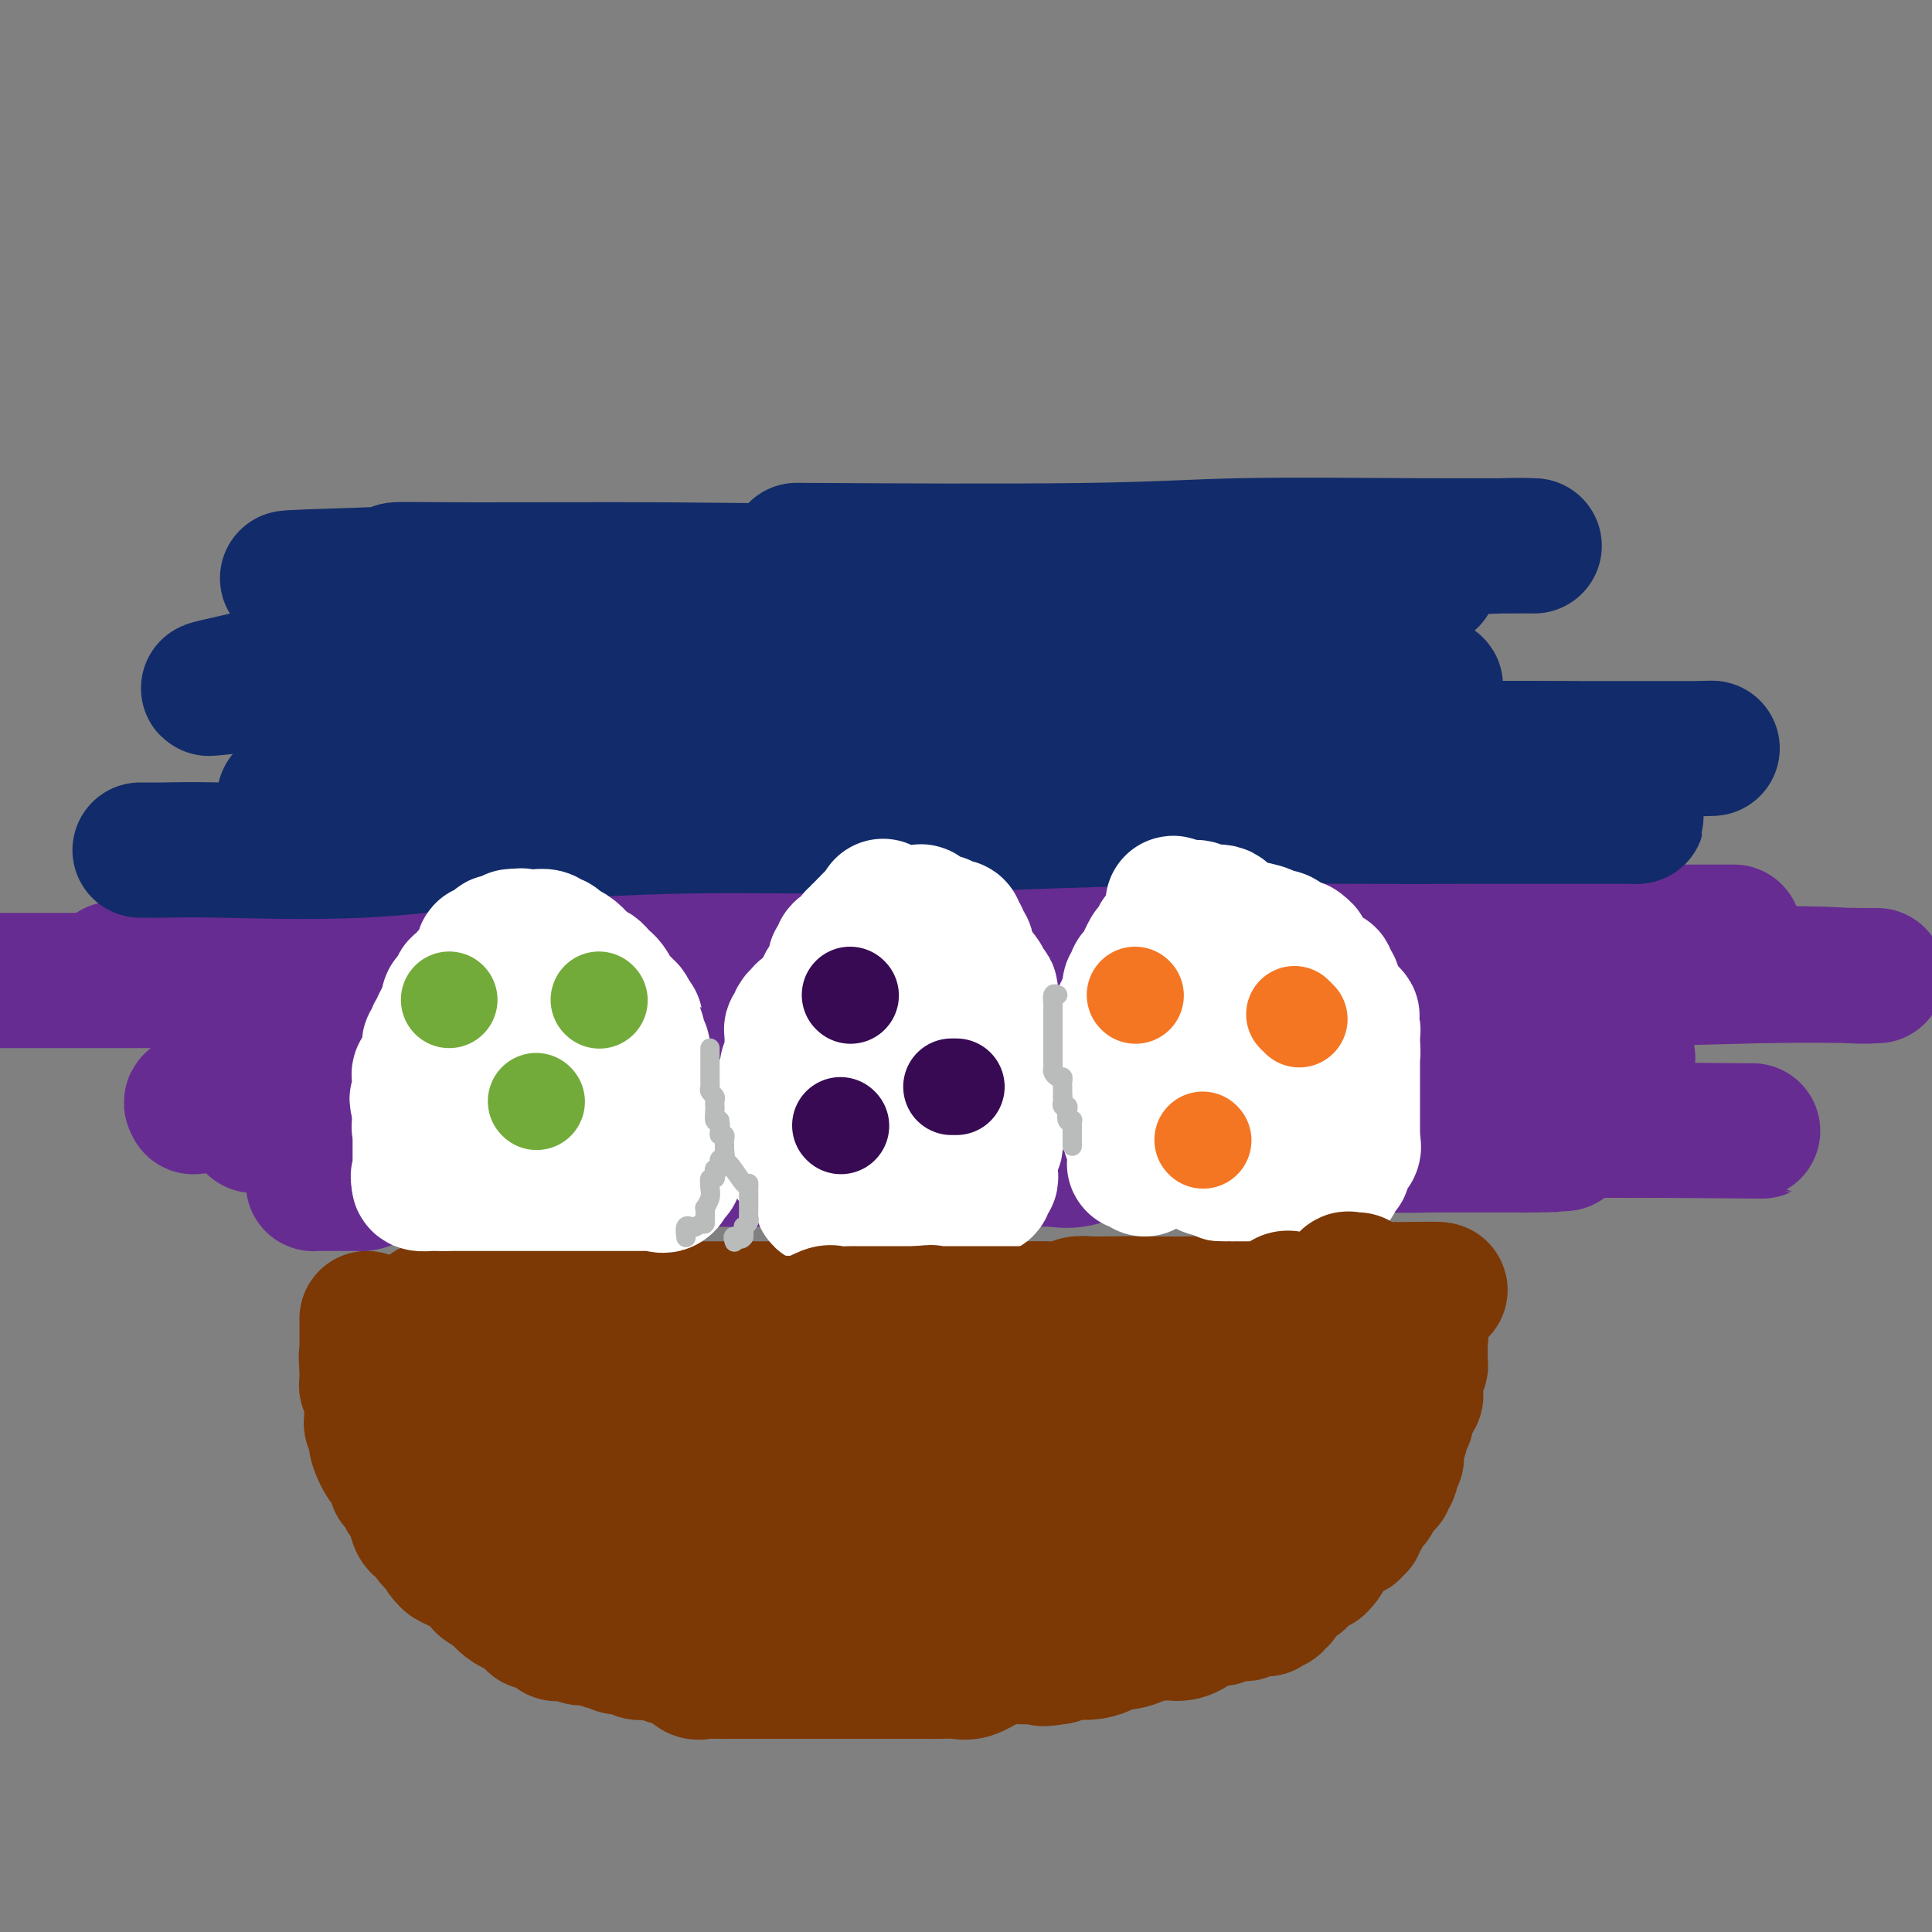 <svg viewBox='0 0 400 400' version='1.1' xmlns='http://www.w3.org/2000/svg' xmlns:xlink='http://www.w3.org/1999/xlink'><rect x="0" y="0" width="400" height="400" fill="#808080" stroke="none"/><g fill='none' stroke='rgb(124,56,5)' stroke-width='28' stroke-linecap='round' stroke-linejoin='round'><path d='M89,271c0.190,0.000 0.380,0.000 1,0c0.620,0.000 1.668,0.000 2,0c0.332,0.000 -0.054,0.000 1,0c1.054,-0.000 3.547,0.000 5,0c1.453,0.000 1.865,0.000 3,0c1.135,0.000 2.994,0.000 4,0c1.006,0.000 1.157,0.000 2,0c0.843,0.000 2.376,0.000 3,0c0.624,0.000 0.340,0.000 1,0c0.660,0.000 2.263,0.000 3,0c0.737,0.000 0.607,0.000 1,0c0.393,0.000 1.308,0.000 2,0c0.692,0.000 1.161,0.000 2,0c0.839,-0.000 2.049,-0.000 3,0c0.951,0.000 1.645,0.000 2,0c0.355,0.000 0.371,0.000 1,0c0.629,0.000 1.870,0.000 3,0c1.130,0.000 2.151,0.000 3,0c0.849,0.000 1.528,0.000 2,0c0.472,0.000 0.736,0.000 1,0'/><path d='M134,271c7.275,0.000 2.963,0.000 2,0c-0.963,0.000 1.422,0.000 3,0c1.578,-0.000 2.347,0.000 3,0c0.653,0.000 1.189,0.000 2,0c0.811,0.000 1.898,0.000 3,0c1.102,0.000 2.218,0.000 3,0c0.782,-0.000 1.229,-0.000 2,0c0.771,0.000 1.865,0.000 3,0c1.135,-0.000 2.312,-0.000 3,0c0.688,0.000 0.888,0.000 2,0c1.112,-0.000 3.137,-0.000 4,0c0.863,0.000 0.564,0.000 1,0c0.436,-0.000 1.608,-0.000 3,0c1.392,0.000 3.005,0.000 4,0c0.995,-0.000 1.372,-0.000 2,0c0.628,0.000 1.507,0.000 3,0c1.493,-0.000 3.601,-0.000 5,0c1.399,0.000 2.091,0.000 3,0c0.909,-0.000 2.037,-0.000 3,0c0.963,0.000 1.761,0.000 3,0c1.239,-0.000 2.918,-0.000 4,0c1.082,0.000 1.566,0.000 3,0c1.434,-0.000 3.817,-0.000 5,0c1.183,0.000 1.164,0.001 2,0c0.836,-0.001 2.526,-0.004 4,0c1.474,0.004 2.730,0.015 4,0c1.270,-0.015 2.553,-0.057 4,0c1.447,0.057 3.058,0.211 4,0c0.942,-0.211 1.215,-0.788 2,-1c0.785,-0.212 2.081,-0.061 3,0c0.919,0.061 1.459,0.030 2,0'/><path d='M228,270c14.846,-0.155 4.960,-0.041 2,0c-2.960,0.041 1.005,0.011 3,0c1.995,-0.011 2.021,-0.003 3,0c0.979,0.003 2.912,0.002 4,0c1.088,-0.002 1.331,-0.005 2,0c0.669,0.005 1.763,0.016 3,0c1.237,-0.016 2.617,-0.061 4,0c1.383,0.061 2.771,0.227 4,0c1.229,-0.227 2.301,-0.845 3,-1c0.699,-0.155 1.027,0.155 2,0c0.973,-0.155 2.591,-0.774 4,-1c1.409,-0.226 2.607,-0.061 3,0c0.393,0.061 -0.021,0.016 1,0c1.021,-0.016 3.477,-0.004 5,0c1.523,0.004 2.114,0.001 3,0c0.886,-0.001 2.068,0.001 3,0c0.932,-0.001 1.615,-0.004 2,0c0.385,0.004 0.473,0.015 1,0c0.527,-0.015 1.494,-0.057 2,0c0.506,0.057 0.551,0.211 1,0c0.449,-0.211 1.300,-0.789 2,-1c0.700,-0.211 1.247,-0.057 2,0c0.753,0.057 1.712,0.015 2,0c0.288,-0.015 -0.095,-0.004 0,0c0.095,0.004 0.666,0.001 1,0c0.334,-0.001 0.430,-0.000 1,0c0.570,0.000 1.615,0.000 2,0c0.385,-0.000 0.110,-0.000 0,0c-0.110,0.000 -0.055,0.000 0,0'/><path d='M293,267c10.063,-0.281 2.722,0.515 0,1c-2.722,0.485 -0.824,0.659 0,1c0.824,0.341 0.573,0.850 0,1c-0.573,0.150 -1.468,-0.058 -2,0c-0.532,0.058 -0.701,0.383 -1,1c-0.299,0.617 -0.728,1.525 -1,2c-0.272,0.475 -0.388,0.516 -1,1c-0.612,0.484 -1.721,1.409 -2,2c-0.279,0.591 0.272,0.848 0,1c-0.272,0.152 -1.369,0.200 -2,1c-0.631,0.800 -0.798,2.351 -1,3c-0.202,0.649 -0.439,0.397 -1,1c-0.561,0.603 -1.446,2.062 -2,3c-0.554,0.938 -0.778,1.355 -1,2c-0.222,0.645 -0.442,1.519 -1,2c-0.558,0.481 -1.455,0.570 -2,1c-0.545,0.430 -0.739,1.200 -1,2c-0.261,0.800 -0.591,1.631 -1,2c-0.409,0.369 -0.898,0.275 -1,1c-0.102,0.725 0.184,2.270 0,3c-0.184,0.730 -0.837,0.646 -1,1c-0.163,0.354 0.163,1.147 0,2c-0.163,0.853 -0.816,1.768 -1,2c-0.184,0.232 0.101,-0.218 0,0c-0.101,0.218 -0.588,1.106 -1,2c-0.412,0.894 -0.751,1.796 -1,2c-0.249,0.204 -0.409,-0.291 -1,0c-0.591,0.291 -1.612,1.367 -2,2c-0.388,0.633 -0.143,0.824 0,1c0.143,0.176 0.184,0.336 0,1c-0.184,0.664 -0.592,1.832 -1,3'/><path d='M265,314c-1.399,3.567 -0.897,2.983 -1,3c-0.103,0.017 -0.811,0.635 -1,1c-0.189,0.365 0.142,0.479 0,1c-0.142,0.521 -0.758,1.450 -1,2c-0.242,0.550 -0.111,0.721 0,1c0.111,0.279 0.201,0.667 0,1c-0.201,0.333 -0.694,0.613 -1,1c-0.306,0.387 -0.425,0.881 -1,1c-0.575,0.119 -1.606,-0.137 -2,0c-0.394,0.137 -0.150,0.667 0,1c0.150,0.333 0.207,0.470 0,1c-0.207,0.530 -0.679,1.451 -1,2c-0.321,0.549 -0.493,0.724 -1,1c-0.507,0.276 -1.349,0.654 -2,1c-0.651,0.346 -1.111,0.661 -1,1c0.111,0.339 0.794,0.704 0,1c-0.794,0.296 -3.066,0.524 -4,1c-0.934,0.476 -0.530,1.198 -1,2c-0.470,0.802 -1.816,1.682 -3,2c-1.184,0.318 -2.208,0.075 -3,0c-0.792,-0.075 -1.353,0.018 -2,0c-0.647,-0.018 -1.380,-0.146 -2,0c-0.620,0.146 -1.127,0.565 -2,1c-0.873,0.435 -2.112,0.887 -3,1c-0.888,0.113 -1.427,-0.114 -2,0c-0.573,0.114 -1.181,0.569 -2,1c-0.819,0.431 -1.848,0.837 -3,1c-1.152,0.163 -2.425,0.082 -3,0c-0.575,-0.082 -0.450,-0.166 -1,0c-0.550,0.166 -1.775,0.583 -3,1'/><path d='M219,343c-4.571,0.771 -2.999,0.200 -3,0c-0.001,-0.200 -1.575,-0.029 -3,0c-1.425,0.029 -2.701,-0.083 -4,0c-1.299,0.083 -2.621,0.362 -4,1c-1.379,0.638 -2.816,1.635 -4,2c-1.184,0.365 -2.117,0.098 -3,0c-0.883,-0.098 -1.717,-0.026 -3,0c-1.283,0.026 -3.014,0.007 -4,0c-0.986,-0.007 -1.228,-0.002 -2,0c-0.772,0.002 -2.074,0.001 -3,0c-0.926,-0.001 -1.476,-0.000 -2,0c-0.524,0.000 -1.021,0.000 -2,0c-0.979,-0.000 -2.438,-0.000 -4,0c-1.562,0.000 -3.225,0.000 -4,0c-0.775,-0.000 -0.663,-0.000 -1,0c-0.337,0.000 -1.124,0.000 -2,0c-0.876,-0.000 -1.841,0.000 -3,0c-1.159,-0.000 -2.513,-0.000 -3,0c-0.487,0.000 -0.107,0.000 -1,0c-0.893,-0.000 -3.059,-0.000 -4,0c-0.941,0.000 -0.658,0.000 -1,0c-0.342,-0.000 -1.309,-0.000 -2,0c-0.691,0.000 -1.105,0.000 -2,0c-0.895,-0.000 -2.270,-0.001 -3,0c-0.730,0.001 -0.815,0.002 -1,0c-0.185,-0.002 -0.469,-0.007 -1,0c-0.531,0.007 -1.308,0.027 -2,0c-0.692,-0.027 -1.299,-0.100 -2,0c-0.701,0.100 -1.496,0.373 -2,0c-0.504,-0.373 -0.715,-1.392 -1,-2c-0.285,-0.608 -0.642,-0.804 -1,-1'/><path d='M142,343c-0.630,-0.460 -1.205,-0.109 -2,0c-0.795,0.109 -1.809,-0.022 -2,0c-0.191,0.022 0.440,0.198 0,0c-0.440,-0.198 -1.952,-0.770 -3,-1c-1.048,-0.230 -1.633,-0.118 -2,0c-0.367,0.118 -0.517,0.243 -1,0c-0.483,-0.243 -1.299,-0.853 -2,-1c-0.701,-0.147 -1.286,0.171 -2,0c-0.714,-0.171 -1.557,-0.829 -2,-1c-0.443,-0.171 -0.486,0.147 -1,0c-0.514,-0.147 -1.500,-0.757 -2,-1c-0.500,-0.243 -0.515,-0.117 -1,0c-0.485,0.117 -1.439,0.227 -2,0c-0.561,-0.227 -0.728,-0.791 -1,-1c-0.272,-0.209 -0.648,-0.064 -1,0c-0.352,0.064 -0.679,0.046 -1,0c-0.321,-0.046 -0.634,-0.119 -1,0c-0.366,0.119 -0.785,0.431 -1,0c-0.215,-0.431 -0.228,-1.603 -1,-2c-0.772,-0.397 -2.304,-0.017 -3,0c-0.696,0.017 -0.558,-0.328 -1,-1c-0.442,-0.672 -1.465,-1.672 -2,-2c-0.535,-0.328 -0.581,0.015 -1,0c-0.419,-0.015 -1.212,-0.389 -2,-1c-0.788,-0.611 -1.571,-1.459 -2,-2c-0.429,-0.541 -0.503,-0.775 -1,-1c-0.497,-0.225 -1.418,-0.442 -2,-1c-0.582,-0.558 -0.826,-1.459 -1,-2c-0.174,-0.541 -0.278,-0.723 -1,-1c-0.722,-0.277 -2.064,-0.651 -3,-1c-0.936,-0.349 -1.468,-0.675 -2,-1'/><path d='M93,323c-2.698,-2.432 -0.442,-2.013 0,-2c0.442,0.013 -0.928,-0.379 -2,-1c-1.072,-0.621 -1.845,-1.469 -2,-2c-0.155,-0.531 0.309,-0.743 0,-1c-0.309,-0.257 -1.392,-0.559 -2,-1c-0.608,-0.441 -0.741,-1.022 -1,-2c-0.259,-0.978 -0.643,-2.354 -1,-3c-0.357,-0.646 -0.687,-0.564 -1,-1c-0.313,-0.436 -0.607,-1.392 -1,-2c-0.393,-0.608 -0.884,-0.870 -1,-1c-0.116,-0.130 0.142,-0.128 0,-1c-0.142,-0.872 -0.683,-2.619 -1,-3c-0.317,-0.381 -0.411,0.603 -1,0c-0.589,-0.603 -1.675,-2.791 -2,-4c-0.325,-1.209 0.109,-1.437 0,-2c-0.109,-0.563 -0.761,-1.460 -1,-2c-0.239,-0.540 -0.064,-0.722 0,-1c0.064,-0.278 0.017,-0.650 0,-1c-0.017,-0.350 -0.004,-0.676 0,-1c0.004,-0.324 -0.003,-0.646 0,-1c0.003,-0.354 0.015,-0.738 0,-1c-0.015,-0.262 -0.057,-0.400 0,-1c0.057,-0.600 0.211,-1.663 0,-2c-0.211,-0.337 -0.789,0.050 -1,0c-0.211,-0.050 -0.057,-0.538 0,-1c0.057,-0.462 0.015,-0.897 0,-1c-0.015,-0.103 -0.004,0.126 0,0c0.004,-0.126 0.001,-0.607 0,-1c-0.001,-0.393 -0.001,-0.696 0,-1'/><path d='M76,283c-0.309,-2.953 -0.083,-2.336 0,-2c0.083,0.336 0.022,0.392 0,0c-0.022,-0.392 -0.006,-1.232 0,-2c0.006,-0.768 0.002,-1.462 0,-2c-0.002,-0.538 -0.000,-0.918 0,-1c0.000,-0.082 0.000,0.136 0,0c-0.000,-0.136 -0.000,-0.624 0,-1c0.000,-0.376 0.000,-0.640 0,-1c-0.000,-0.360 -0.000,-0.817 0,-1c0.000,-0.183 0.000,-0.091 0,0'/><path d='M219,341c0.343,-0.000 0.686,-0.000 1,0c0.314,0.000 0.598,0.001 1,0c0.402,-0.001 0.923,-0.004 1,0c0.077,0.004 -0.288,0.015 0,0c0.288,-0.015 1.229,-0.056 2,0c0.771,0.056 1.372,0.207 2,0c0.628,-0.207 1.281,-0.774 2,-1c0.719,-0.226 1.502,-0.112 2,0c0.498,0.112 0.711,0.222 1,0c0.289,-0.222 0.655,-0.778 1,-1c0.345,-0.222 0.671,-0.112 1,0c0.329,0.112 0.662,0.226 1,0c0.338,-0.226 0.682,-0.793 1,-1c0.318,-0.207 0.610,-0.056 1,0c0.390,0.056 0.878,0.015 1,0c0.122,-0.015 -0.122,-0.004 0,0c0.122,0.004 0.610,0.001 1,0c0.390,-0.001 0.683,-0.000 1,0c0.317,0.000 0.659,0.000 1,0'/><path d='M240,338c3.157,-0.338 0.550,0.316 0,0c-0.550,-0.316 0.956,-1.601 2,-2c1.044,-0.399 1.627,0.089 2,0c0.373,-0.089 0.538,-0.756 1,-1c0.462,-0.244 1.222,-0.064 2,0c0.778,0.064 1.574,0.013 2,0c0.426,-0.013 0.481,0.011 1,0c0.519,-0.011 1.501,-0.056 2,0c0.499,0.056 0.514,0.212 1,0c0.486,-0.212 1.444,-0.793 2,-1c0.556,-0.207 0.712,-0.041 1,0c0.288,0.041 0.708,-0.042 1,0c0.292,0.042 0.457,0.208 1,0c0.543,-0.208 1.465,-0.792 2,-1c0.535,-0.208 0.682,-0.042 1,0c0.318,0.042 0.807,-0.040 1,0c0.193,0.040 0.089,0.203 0,0c-0.089,-0.203 -0.163,-0.772 0,-1c0.163,-0.228 0.564,-0.117 1,0c0.436,0.117 0.906,0.238 1,0c0.094,-0.238 -0.187,-0.837 0,-1c0.187,-0.163 0.841,0.110 1,0c0.159,-0.110 -0.179,-0.602 0,-1c0.179,-0.398 0.874,-0.702 1,-1c0.126,-0.298 -0.317,-0.591 0,-1c0.317,-0.409 1.394,-0.933 2,-1c0.606,-0.067 0.740,0.322 1,0c0.260,-0.322 0.647,-1.354 1,-2c0.353,-0.646 0.672,-0.905 1,-1c0.328,-0.095 0.665,-0.027 1,0c0.335,0.027 0.667,0.014 1,0'/><path d='M273,324c1.647,-1.639 1.266,-1.735 1,-2c-0.266,-0.265 -0.417,-0.697 0,-1c0.417,-0.303 1.403,-0.478 2,-1c0.597,-0.522 0.805,-1.393 1,-2c0.195,-0.607 0.377,-0.950 1,-1c0.623,-0.050 1.688,0.194 2,0c0.312,-0.194 -0.127,-0.824 0,-1c0.127,-0.176 0.822,0.102 1,0c0.178,-0.102 -0.160,-0.586 0,-1c0.160,-0.414 0.817,-0.759 1,-1c0.183,-0.241 -0.109,-0.379 0,-1c0.109,-0.621 0.620,-1.726 1,-2c0.380,-0.274 0.628,0.281 1,0c0.372,-0.281 0.869,-1.399 1,-2c0.131,-0.601 -0.105,-0.685 0,-1c0.105,-0.315 0.549,-0.862 1,-1c0.451,-0.138 0.909,0.131 1,0c0.091,-0.131 -0.186,-0.664 0,-1c0.186,-0.336 0.834,-0.476 1,-1c0.166,-0.524 -0.151,-1.432 0,-2c0.151,-0.568 0.772,-0.797 1,-1c0.228,-0.203 0.065,-0.381 0,-1c-0.065,-0.619 -0.033,-1.680 0,-2c0.033,-0.320 0.065,0.101 0,0c-0.065,-0.101 -0.228,-0.723 0,-1c0.228,-0.277 0.846,-0.210 1,-1c0.154,-0.790 -0.155,-2.438 0,-3c0.155,-0.562 0.773,-0.037 1,0c0.227,0.037 0.061,-0.413 0,-1c-0.061,-0.587 -0.017,-1.311 0,-2c0.017,-0.689 0.009,-1.345 0,-2'/><path d='M291,289c1.073,-2.692 1.755,-0.423 2,0c0.245,0.423 0.051,-1.000 0,-2c-0.051,-1.000 0.039,-1.576 0,-2c-0.039,-0.424 -0.206,-0.695 0,-1c0.206,-0.305 0.787,-0.644 1,-1c0.213,-0.356 0.058,-0.730 0,-1c-0.058,-0.270 -0.020,-0.435 0,-1c0.020,-0.565 0.023,-1.529 0,-2c-0.023,-0.471 -0.073,-0.450 0,-1c0.073,-0.550 0.269,-1.671 0,-2c-0.269,-0.329 -1.004,0.134 -1,0c0.004,-0.134 0.745,-0.866 0,0c-0.745,0.866 -2.977,3.328 -4,5c-1.023,1.672 -0.836,2.552 -2,4c-1.164,1.448 -3.681,3.463 -5,5c-1.319,1.537 -1.442,2.597 -3,4c-1.558,1.403 -4.550,3.149 -6,4c-1.450,0.851 -1.358,0.805 -2,1c-0.642,0.195 -2.017,0.630 -3,1c-0.983,0.370 -1.572,0.677 -2,1c-0.428,0.323 -0.694,0.664 -2,1c-1.306,0.336 -3.653,0.668 -6,1'/><path d='M258,303c-4.172,1.794 -4.102,1.778 -5,2c-0.898,0.222 -2.765,0.680 -5,1c-2.235,0.320 -4.836,0.500 -7,1c-2.164,0.500 -3.889,1.318 -6,2c-2.111,0.682 -4.608,1.226 -7,2c-2.392,0.774 -4.678,1.776 -6,2c-1.322,0.224 -1.680,-0.332 -3,0c-1.320,0.332 -3.603,1.553 -5,2c-1.397,0.447 -1.909,0.122 -3,0c-1.091,-0.122 -2.759,-0.040 -3,0c-0.241,0.040 0.947,0.039 1,0c0.053,-0.039 -1.029,-0.117 0,-1c1.029,-0.883 4.170,-2.570 7,-4c2.830,-1.430 5.350,-2.601 8,-4c2.650,-1.399 5.431,-3.026 8,-4c2.569,-0.974 4.926,-1.294 7,-2c2.074,-0.706 3.865,-1.796 5,-2c1.135,-0.204 1.613,0.478 2,0c0.387,-0.478 0.684,-2.117 1,-3c0.316,-0.883 0.652,-1.010 1,-1c0.348,0.010 0.709,0.156 1,0c0.291,-0.156 0.512,-0.616 1,-1c0.488,-0.384 1.244,-0.692 2,-1'/><path d='M252,292c6.989,-3.509 2.462,-0.780 1,0c-1.462,0.780 0.141,-0.387 1,-1c0.859,-0.613 0.975,-0.672 1,-1c0.025,-0.328 -0.042,-0.925 0,-1c0.042,-0.075 0.192,0.372 -3,0c-3.192,-0.372 -9.728,-1.564 -14,-2c-4.272,-0.436 -6.281,-0.117 -8,0c-1.719,0.117 -3.146,0.031 -5,0c-1.854,-0.031 -4.133,-0.008 -5,0c-0.867,0.008 -0.320,0.000 -1,0c-0.680,-0.000 -2.585,0.008 -4,0c-1.415,-0.008 -2.338,-0.030 -4,0c-1.662,0.030 -4.063,0.113 -6,0c-1.937,-0.113 -3.410,-0.423 -5,0c-1.590,0.423 -3.297,1.577 -5,2c-1.703,0.423 -3.402,0.113 -5,0c-1.598,-0.113 -3.096,-0.030 -5,0c-1.904,0.030 -4.214,0.008 -6,0c-1.786,-0.008 -3.049,-0.002 -4,0c-0.951,0.002 -1.588,-0.000 -3,0c-1.412,0.000 -3.597,0.002 -5,0c-1.403,-0.002 -2.025,-0.009 -3,0c-0.975,0.009 -2.303,0.033 -4,0c-1.697,-0.033 -3.765,-0.124 -5,0c-1.235,0.124 -1.639,0.464 -3,0c-1.361,-0.464 -3.681,-1.732 -6,-3'/><path d='M146,286c-1.417,-0.464 -1.960,-0.124 -4,0c-2.040,0.124 -5.577,0.033 -8,0c-2.423,-0.033 -3.734,-0.009 -5,0c-1.266,0.009 -2.489,0.002 -4,0c-1.511,-0.002 -3.312,-0.001 -5,0c-1.688,0.001 -3.263,0.000 -4,0c-0.737,-0.000 -0.635,-0.000 -1,0c-0.365,0.000 -1.197,0.000 -2,0c-0.803,-0.000 -1.578,0.000 -2,0c-0.422,-0.000 -0.491,-0.000 -1,0c-0.509,0.000 -1.459,0.000 -2,0c-0.541,-0.000 -0.674,-0.000 -1,0c-0.326,0.000 -0.846,0.002 -1,0c-0.154,-0.002 0.056,-0.007 0,0c-0.056,0.007 -0.379,0.026 -1,0c-0.621,-0.026 -1.539,-0.095 -2,0c-0.461,0.095 -0.464,0.355 -1,1c-0.536,0.645 -1.606,1.674 -2,2c-0.394,0.326 -0.113,-0.050 0,0c0.113,0.050 0.056,0.525 0,1'/><path d='M100,290c-0.580,0.816 -0.531,0.856 0,1c0.531,0.144 1.545,0.392 2,1c0.455,0.608 0.352,1.577 1,2c0.648,0.423 2.048,0.302 3,1c0.952,0.698 1.457,2.216 2,3c0.543,0.784 1.123,0.834 2,1c0.877,0.166 2.052,0.447 3,1c0.948,0.553 1.671,1.378 2,2c0.329,0.622 0.264,1.042 1,1c0.736,-0.042 2.273,-0.545 3,0c0.727,0.545 0.645,2.139 1,3c0.355,0.861 1.147,0.991 2,1c0.853,0.009 1.768,-0.102 2,0c0.232,0.102 -0.218,0.418 2,1c2.218,0.582 7.106,1.430 9,2c1.894,0.570 0.796,0.863 1,1c0.204,0.137 1.710,0.118 3,0c1.290,-0.118 2.363,-0.333 4,0c1.637,0.333 3.836,1.215 6,2c2.164,0.785 4.291,1.472 6,2c1.709,0.528 2.998,0.898 5,1c2.002,0.102 4.715,-0.064 7,0c2.285,0.064 4.142,0.357 6,1c1.858,0.643 3.716,1.636 5,2c1.284,0.364 1.996,0.097 4,0c2.004,-0.097 5.302,-0.026 7,0c1.698,0.026 1.795,0.007 3,0c1.205,-0.007 3.519,-0.002 6,0c2.481,0.002 5.130,0.001 7,0c1.870,-0.001 2.963,-0.000 4,0c1.037,0.000 2.019,0.000 3,0'/><path d='M212,319c5.621,0.043 2.672,0.151 2,0c-0.672,-0.151 0.933,-0.563 2,-1c1.067,-0.437 1.594,-0.901 2,-1c0.406,-0.099 0.689,0.168 1,0c0.311,-0.168 0.649,-0.769 2,0c1.351,0.769 3.714,2.910 5,4c1.286,1.090 1.493,1.130 2,1c0.507,-0.130 1.313,-0.431 2,0c0.687,0.431 1.253,1.593 2,2c0.747,0.407 1.673,0.057 3,0c1.327,-0.057 3.053,0.178 4,0c0.947,-0.178 1.115,-0.768 2,-1c0.885,-0.232 2.487,-0.104 3,0c0.513,0.104 -0.064,0.185 0,0c0.064,-0.185 0.770,-0.637 0,-1c-0.770,-0.363 -3.015,-0.636 -4,-1c-0.985,-0.364 -0.710,-0.818 -1,-1c-0.290,-0.182 -1.145,-0.091 -2,0'/><path d='M237,320c-1.431,-0.434 -1.510,-0.018 -2,0c-0.490,0.018 -1.391,-0.361 -3,-1c-1.609,-0.639 -3.928,-1.538 -6,-2c-2.072,-0.462 -3.899,-0.488 -6,-1c-2.101,-0.512 -4.475,-1.509 -6,-2c-1.525,-0.491 -2.201,-0.474 -3,-1c-0.799,-0.526 -1.720,-1.593 -2,-2c-0.280,-0.407 0.081,-0.154 0,0c-0.081,0.154 -0.604,0.209 -1,0c-0.396,-0.209 -0.665,-0.682 -1,-1c-0.335,-0.318 -0.736,-0.481 -1,-1c-0.264,-0.519 -0.392,-1.393 -2,-2c-1.608,-0.607 -4.695,-0.947 -6,-1c-1.305,-0.053 -0.827,0.181 -1,0c-0.173,-0.181 -0.997,-0.778 -2,-1c-1.003,-0.222 -2.187,-0.070 -3,0c-0.813,0.070 -1.257,0.059 -2,0c-0.743,-0.059 -1.787,-0.167 -3,0c-1.213,0.167 -2.595,0.610 -4,1c-1.405,0.390 -2.832,0.729 -4,1c-1.168,0.271 -2.077,0.476 -3,1c-0.923,0.524 -1.859,1.369 -3,2c-1.141,0.631 -2.487,1.049 -4,1c-1.513,-0.049 -3.192,-0.564 -4,0c-0.808,0.564 -0.746,2.206 -1,3c-0.254,0.794 -0.825,0.740 -1,1c-0.175,0.260 0.046,0.832 0,1c-0.046,0.168 -0.359,-0.070 -1,0c-0.641,0.070 -1.612,0.449 -2,1c-0.388,0.551 -0.194,1.276 0,2'/><path d='M160,319c-1.184,1.400 -1.645,0.901 -2,1c-0.355,0.099 -0.604,0.797 -1,1c-0.396,0.203 -0.940,-0.089 -2,0c-1.060,0.089 -2.638,0.560 -4,1c-1.362,0.440 -2.509,0.848 -4,1c-1.491,0.152 -3.328,0.049 -7,0c-3.672,-0.049 -9.181,-0.044 -13,0c-3.819,0.044 -5.949,0.128 -8,0c-2.051,-0.128 -4.021,-0.468 -6,-1c-1.979,-0.532 -3.965,-1.257 -6,-2c-2.035,-0.743 -4.118,-1.506 -5,-2c-0.882,-0.494 -0.565,-0.721 -1,-1c-0.435,-0.279 -1.624,-0.611 -3,-1c-1.376,-0.389 -2.940,-0.833 -3,-1c-0.060,-0.167 1.383,-0.055 2,0c0.617,0.055 0.407,0.052 1,0c0.593,-0.052 1.988,-0.153 4,0c2.012,0.153 4.643,0.561 7,1c2.357,0.439 4.442,0.910 8,2c3.558,1.090 8.589,2.800 12,4c3.411,1.200 5.203,1.889 7,2c1.797,0.111 3.599,-0.355 6,0c2.401,0.355 5.400,1.530 8,2c2.600,0.470 4.800,0.235 7,0'/><path d='M157,326c10.477,1.702 5.668,0.456 5,0c-0.668,-0.456 2.804,-0.122 5,0c2.196,0.122 3.117,0.032 4,0c0.883,-0.032 1.727,-0.004 2,0c0.273,0.004 -0.025,-0.014 0,0c0.025,0.014 0.374,0.060 1,0c0.626,-0.060 1.529,-0.227 2,0c0.471,0.227 0.509,0.849 1,1c0.491,0.151 1.436,-0.170 2,0c0.564,0.170 0.747,0.830 1,1c0.253,0.170 0.576,-0.151 1,0c0.424,0.151 0.949,0.772 1,1c0.051,0.228 -0.371,0.061 0,0c0.371,-0.061 1.535,-0.018 2,0c0.465,0.018 0.233,0.009 0,0'/></g>
<g fill='none' stroke='rgb(103,44,145)' stroke-width='28' stroke-linecap='round' stroke-linejoin='round'><path d='M65,237c-0.000,-0.061 -0.000,-0.122 0,0c0.000,0.122 0.000,0.427 0,1c-0.000,0.573 -0.000,1.414 0,2c0.000,0.586 0.000,0.917 0,1c-0.000,0.083 -0.001,-0.083 0,0c0.001,0.083 0.004,0.415 0,1c-0.004,0.585 -0.016,1.425 0,2c0.016,0.575 0.059,0.886 0,1c-0.059,0.114 -0.221,0.031 0,0c0.221,-0.031 0.825,-0.008 1,0c0.175,0.008 -0.077,0.002 0,0c0.077,-0.002 0.485,-0.001 1,0c0.515,0.001 1.139,0.000 2,0c0.861,-0.000 1.960,-0.000 3,0c1.040,0.000 2.020,0.000 3,0'/><path d='M75,245c2.141,-0.254 2.495,-1.389 4,-2c1.505,-0.611 4.162,-0.700 6,-1c1.838,-0.300 2.857,-0.812 4,-1c1.143,-0.188 2.410,-0.051 4,0c1.590,0.051 3.504,0.015 5,0c1.496,-0.015 2.574,-0.008 3,0c0.426,0.008 0.201,0.016 1,0c0.799,-0.016 2.623,-0.057 4,0c1.377,0.057 2.307,0.211 3,0c0.693,-0.211 1.151,-0.789 2,-1c0.849,-0.211 2.091,-0.057 3,0c0.909,0.057 1.487,0.015 2,0c0.513,-0.015 0.963,-0.004 3,0c2.037,0.004 5.662,0.001 7,0c1.338,-0.001 0.388,-0.000 1,0c0.612,0.000 2.784,0.000 5,0c2.216,-0.000 4.475,-0.000 6,0c1.525,0.000 2.317,0.000 4,0c1.683,-0.000 4.258,-0.000 6,0c1.742,0.000 2.649,0.000 4,0c1.351,-0.000 3.144,-0.000 5,0c1.856,0.000 3.774,0.000 5,0c1.226,-0.000 1.759,-0.000 3,0c1.241,0.000 3.188,0.000 5,0c1.812,-0.000 3.488,-0.000 5,0c1.512,0.000 2.858,0.000 4,0c1.142,-0.000 2.079,-0.000 3,0c0.921,0.000 1.825,0.000 3,0c1.175,-0.000 2.621,-0.000 4,0c1.379,0.000 2.689,0.000 4,0'/><path d='M193,240c16.893,-0.155 7.124,-0.041 5,0c-2.124,0.041 3.396,0.011 6,0c2.604,-0.011 2.291,-0.001 3,0c0.709,0.001 2.441,-0.008 4,0c1.559,0.008 2.944,0.031 4,0c1.056,-0.031 1.784,-0.117 3,0c1.216,0.117 2.922,0.438 5,0c2.078,-0.438 4.529,-1.634 6,-2c1.471,-0.366 1.963,0.098 3,0c1.037,-0.098 2.619,-0.758 4,-1c1.381,-0.242 2.562,-0.065 4,0c1.438,0.065 3.135,0.017 4,0c0.865,-0.017 0.900,-0.005 3,0c2.100,0.005 6.265,0.001 8,0c1.735,-0.001 1.039,-0.000 1,0c-0.039,0.000 0.580,0.000 2,0c1.420,-0.000 3.641,-0.000 5,0c1.359,0.000 1.856,0.000 3,0c1.144,-0.000 2.937,-0.000 4,0c1.063,0.000 1.398,0.000 3,0c1.602,-0.000 4.471,-0.000 6,0c1.529,0.000 1.719,0.000 3,0c1.281,-0.000 3.652,-0.000 5,0c1.348,0.000 1.672,0.000 3,0c1.328,-0.000 3.662,-0.000 5,0c1.338,0.000 1.682,0.000 3,0c1.318,-0.000 3.610,-0.000 5,0c1.390,0.000 1.878,0.000 3,0c1.122,-0.000 2.879,-0.000 4,0c1.121,0.000 1.606,0.000 2,0c0.394,-0.000 0.697,-0.000 1,0'/><path d='M313,237c19.359,-0.464 7.757,-0.124 4,0c-3.757,0.124 0.330,0.033 2,0c1.670,-0.033 0.924,-0.009 1,0c0.076,0.009 0.975,0.002 1,0c0.025,-0.002 -0.822,-0.001 -1,0c-0.178,0.001 0.314,0.001 0,0c-0.314,-0.001 -1.435,-0.004 -3,0c-1.565,0.004 -3.574,0.015 -7,0c-3.426,-0.015 -8.268,-0.057 -12,0c-3.732,0.057 -6.355,0.211 -19,0c-12.645,-0.211 -35.311,-0.789 -44,-1c-8.689,-0.211 -3.402,-0.057 -5,0c-1.598,0.057 -10.080,0.015 -17,0c-6.920,-0.015 -12.279,-0.004 -17,0c-4.721,0.004 -8.803,0.001 -14,0c-5.197,-0.001 -11.508,-0.000 -16,0c-4.492,0.000 -7.166,0.000 -11,0c-3.834,-0.000 -8.828,-0.000 -14,0c-5.172,0.000 -10.524,0.000 -17,0c-6.476,-0.000 -14.078,-0.000 -18,0c-3.922,0.000 -4.164,0.000 -6,0c-1.836,-0.000 -5.265,-0.000 -7,0c-1.735,0.000 -1.775,0.000 -2,0c-0.225,-0.000 -0.636,-0.000 -1,0c-0.364,0.000 -0.682,0.000 -1,0'/><path d='M89,236c-36.333,-0.107 -11.664,0.125 -3,0c8.664,-0.125 1.325,-0.608 -2,-1c-3.325,-0.392 -2.635,-0.693 -3,-1c-0.365,-0.307 -1.786,-0.620 -3,-1c-1.214,-0.380 -2.222,-0.826 -3,-1c-0.778,-0.174 -1.328,-0.075 -1,0c0.328,0.075 1.532,0.125 1,0c-0.532,-0.125 -2.800,-0.426 4,0c6.800,0.426 22.667,1.578 32,2c9.333,0.422 12.133,0.113 22,0c9.867,-0.113 26.800,-0.030 40,0c13.200,0.030 22.665,0.008 33,0c10.335,-0.008 21.539,-0.002 31,0c9.461,0.002 17.178,0.001 25,0c7.822,-0.001 15.748,-0.000 22,0c6.252,0.000 10.829,0.000 15,0c4.171,-0.000 7.936,-0.000 11,0c3.064,0.000 5.428,0.000 8,0c2.572,-0.000 5.351,-0.000 7,0c1.649,0.000 2.168,0.000 4,0c1.832,-0.000 4.975,-0.000 7,0c2.025,0.000 2.930,0.000 4,0c1.070,-0.000 2.306,-0.000 3,0c0.694,0.000 0.847,0.000 1,0'/><path d='M344,234c41.354,0.309 10.239,0.083 -1,0c-11.239,-0.083 -2.602,-0.022 -1,0c1.602,0.022 -3.830,0.006 -9,0c-5.170,-0.006 -10.079,-0.002 -16,0c-5.921,0.002 -12.854,0.001 -23,0c-10.146,-0.001 -23.504,-0.000 -31,0c-7.496,0.000 -9.128,0.001 -17,0c-7.872,-0.001 -21.982,-0.004 -32,0c-10.018,0.004 -15.942,0.015 -25,0c-9.058,-0.015 -21.251,-0.057 -29,0c-7.749,0.057 -11.056,0.211 -27,0c-15.944,-0.211 -44.525,-0.789 -55,-1c-10.475,-0.211 -2.843,-0.057 -4,0c-1.157,0.057 -11.101,0.015 -16,0c-4.899,-0.015 -4.752,-0.003 -5,0c-0.248,0.003 -0.892,-0.004 0,0c0.892,0.004 3.320,0.020 6,0c2.680,-0.020 5.612,-0.075 12,0c6.388,0.075 16.233,0.279 27,0c10.767,-0.279 22.456,-1.041 42,-1c19.544,0.041 46.945,0.887 68,0c21.055,-0.887 35.766,-3.506 50,-6c14.234,-2.494 27.990,-4.864 40,-6c12.010,-1.136 22.272,-1.036 29,-1c6.728,0.036 9.922,0.010 10,0c0.078,-0.010 -2.961,-0.005 -6,0'/><path d='M331,219c-3.434,0.032 -9.018,0.113 -19,0c-9.982,-0.113 -24.363,-0.418 -40,0c-15.637,0.418 -32.531,1.561 -58,2c-25.469,0.439 -59.514,0.174 -84,0c-24.486,-0.174 -39.414,-0.257 -52,1c-12.586,1.257 -22.830,3.853 -29,5c-6.170,1.147 -8.268,0.844 -9,1c-0.732,0.156 -0.099,0.770 0,1c0.099,0.230 -0.335,0.076 1,0c1.335,-0.076 4.438,-0.073 9,0c4.562,0.073 10.583,0.218 21,0c10.417,-0.218 25.230,-0.797 37,-2c11.770,-1.203 20.498,-3.030 50,-5c29.502,-1.970 79.777,-4.084 102,-5c22.223,-0.916 16.394,-0.634 19,-1c2.606,-0.366 13.649,-1.380 19,-2c5.351,-0.620 5.012,-0.847 5,-1c-0.012,-0.153 0.303,-0.234 -6,0c-6.303,0.234 -19.224,0.783 -28,1c-8.776,0.217 -13.408,0.103 -31,0c-17.592,-0.103 -48.143,-0.195 -73,0c-24.857,0.195 -44.020,0.679 -60,1c-15.980,0.321 -28.777,0.481 -35,1c-6.223,0.519 -5.873,1.398 -6,2c-0.127,0.602 -0.733,0.926 0,1c0.733,0.074 2.805,-0.104 7,0c4.195,0.104 10.514,0.490 20,0c9.486,-0.490 22.139,-1.854 39,-3c16.861,-1.146 37.931,-2.073 59,-3'/><path d='M189,213c32.120,-1.829 49.920,-3.901 77,-6c27.080,-2.099 63.439,-4.224 85,-5c21.561,-0.776 28.323,-0.204 32,0c3.677,0.204 4.269,0.041 5,0c0.731,-0.041 1.600,0.042 -2,0c-3.600,-0.042 -11.669,-0.207 -22,0c-10.331,0.207 -22.924,0.788 -51,1c-28.076,0.212 -71.636,0.057 -113,0c-41.364,-0.057 -80.533,-0.016 -114,0c-33.467,0.016 -61.234,0.008 -89,0'/><path d='M27,200c-2.994,0.558 -5.988,1.116 0,0c5.988,-1.116 20.957,-3.906 27,-5c6.043,-1.094 3.161,-0.493 11,-2c7.839,-1.507 26.399,-5.122 41,-8c14.601,-2.878 25.241,-5.020 41,-7c15.759,-1.980 36.635,-3.800 49,-5c12.365,-1.200 16.219,-1.781 18,-2c1.781,-0.219 1.490,-0.076 3,0c1.510,0.076 4.820,0.084 -13,2c-17.820,1.916 -56.771,5.739 -72,7c-15.229,1.261 -6.736,-0.040 -9,1c-2.264,1.040 -15.283,4.422 -24,7c-8.717,2.578 -13.130,4.351 -15,5c-1.870,0.649 -1.195,0.175 0,0c1.195,-0.175 2.910,-0.051 6,0c3.090,0.051 7.557,0.029 19,0c11.443,-0.029 29.864,-0.064 46,-1c16.136,-0.936 29.987,-2.775 44,-4c14.013,-1.225 28.188,-1.838 41,-2c12.812,-0.162 24.262,0.127 31,0c6.738,-0.127 8.763,-0.670 10,-1c1.237,-0.330 1.685,-0.447 1,0c-0.685,0.447 -2.504,1.458 -8,3c-5.496,1.542 -14.670,3.614 -27,6c-12.330,2.386 -27.817,5.084 -42,8c-14.183,2.916 -27.063,6.049 -40,9c-12.937,2.951 -25.932,5.719 -33,7c-7.068,1.281 -8.211,1.076 -9,1c-0.789,-0.076 -1.226,-0.022 -1,0c0.226,0.022 1.113,0.011 2,0'/><path d='M124,219c-23.566,5.242 -3.980,1.348 7,-1c10.980,-2.348 13.354,-3.148 24,-5c10.646,-1.852 29.565,-4.755 45,-8c15.435,-3.245 27.385,-6.831 41,-9c13.615,-2.169 28.894,-2.920 42,-4c13.106,-1.080 24.039,-2.487 32,-3c7.961,-0.513 12.949,-0.131 16,0c3.051,0.131 4.163,0.010 4,0c-0.163,-0.010 -1.603,0.092 -2,0c-0.397,-0.092 0.249,-0.379 -1,0c-1.249,0.379 -4.393,1.422 -7,2c-2.607,0.578 -4.677,0.691 -7,1c-2.323,0.309 -4.900,0.815 -7,1c-2.100,0.185 -3.725,0.050 -4,0c-0.275,-0.050 0.798,-0.013 3,0c2.202,0.013 5.532,0.004 9,0c3.468,-0.004 7.073,-0.001 13,0c5.927,0.001 14.176,0.000 19,0c4.824,-0.000 6.222,-0.000 7,0c0.778,0.000 0.937,0.000 1,0c0.063,-0.000 0.032,-0.000 0,0'/></g>
<g fill='none' stroke='rgb(18,43,106)' stroke-width='28' stroke-linecap='round' stroke-linejoin='round'><path d='M29,176c0.149,-0.005 0.298,-0.011 1,0c0.702,0.011 1.957,0.037 4,0c2.043,-0.037 4.872,-0.139 12,0c7.128,0.139 18.554,0.518 29,0c10.446,-0.518 19.913,-1.932 31,-3c11.087,-1.068 23.795,-1.789 36,-2c12.205,-0.211 23.907,0.087 36,0c12.093,-0.087 24.576,-0.559 38,-1c13.424,-0.441 27.788,-0.850 39,-1c11.212,-0.150 19.273,-0.040 27,0c7.727,0.040 15.120,0.011 21,0c5.880,-0.011 10.245,-0.003 14,0c3.755,0.003 6.898,0.001 10,0c3.102,-0.001 6.161,-0.002 8,0c1.839,0.002 2.458,0.007 3,0c0.542,-0.007 1.008,-0.026 1,0c-0.008,0.026 -0.488,0.098 -1,0c-0.512,-0.098 -1.054,-0.366 -6,-1c-4.946,-0.634 -14.295,-1.634 -26,-2c-11.705,-0.366 -25.767,-0.099 -40,0c-14.233,0.099 -28.638,0.028 -45,0c-16.362,-0.028 -34.681,-0.014 -53,0'/><path d='M168,166c-39.387,-0.465 -52.856,-0.128 -65,0c-12.144,0.128 -22.963,0.048 -30,0c-7.037,-0.048 -10.293,-0.063 -12,0c-1.707,0.063 -1.866,0.205 -2,0c-0.134,-0.205 -0.243,-0.758 0,-1c0.243,-0.242 0.838,-0.173 1,0c0.162,0.173 -0.109,0.452 2,0c2.109,-0.452 6.597,-1.633 13,-2c6.403,-0.367 14.719,0.081 30,0c15.281,-0.081 37.527,-0.691 57,-1c19.473,-0.309 36.175,-0.317 54,-1c17.825,-0.683 36.775,-2.039 53,-3c16.225,-0.961 29.726,-1.525 45,-2c15.274,-0.475 32.322,-0.860 38,-1c5.678,-0.140 -0.016,-0.036 -1,0c-0.984,0.036 2.740,0.004 -1,0c-3.740,-0.004 -14.943,0.018 -22,0c-7.057,-0.018 -9.969,-0.078 -29,0c-19.031,0.078 -54.183,0.295 -76,0c-21.817,-0.295 -30.299,-1.102 -47,0c-16.701,1.102 -41.619,4.114 -61,6c-19.381,1.886 -33.224,2.646 -39,3c-5.776,0.354 -3.486,0.301 -1,0c2.486,-0.301 5.169,-0.850 9,-1c3.831,-0.150 8.809,0.100 18,0c9.191,-0.100 22.596,-0.550 36,-1'/><path d='M138,162c18.251,-0.742 32.877,-1.596 49,-3c16.123,-1.404 33.742,-3.357 51,-6c17.258,-2.643 34.155,-5.976 44,-8c9.845,-2.024 12.638,-2.738 14,-3c1.362,-0.262 1.293,-0.070 1,0c-0.293,0.070 -0.810,0.019 -7,0c-6.190,-0.019 -18.055,-0.006 -36,0c-17.945,0.006 -41.972,0.007 -70,0c-28.028,-0.007 -60.057,-0.020 -81,0c-20.943,0.020 -30.801,0.072 -38,0c-7.199,-0.072 -11.739,-0.270 -16,0c-4.261,0.270 -8.244,1.006 -4,0c4.244,-1.006 16.715,-3.755 22,-5c5.285,-1.245 3.386,-0.987 7,-1c3.614,-0.013 12.742,-0.298 25,-1c12.258,-0.702 27.645,-1.820 45,-3c17.355,-1.180 36.678,-2.421 57,-4c20.322,-1.579 41.643,-3.495 57,-5c15.357,-1.505 24.749,-2.599 30,-3c5.251,-0.401 6.362,-0.107 7,0c0.638,0.107 0.802,0.029 1,0c0.198,-0.029 0.431,-0.008 -2,0c-2.431,0.008 -7.526,0.002 -14,0c-6.474,-0.002 -14.326,-0.001 -34,0c-19.674,0.001 -51.170,0.000 -70,0c-18.830,-0.000 -24.996,-0.000 -37,0c-12.004,0.000 -29.847,0.000 -41,0c-11.153,-0.000 -15.615,-0.000 -18,0c-2.385,0.000 -2.692,0.000 -3,0'/><path d='M77,120c-33.914,-0.165 -9.700,-0.579 0,-1c9.700,-0.421 4.887,-0.851 5,-1c0.113,-0.149 5.152,-0.018 16,0c10.848,0.018 27.504,-0.076 40,0c12.496,0.076 20.832,0.322 34,0c13.168,-0.322 31.167,-1.211 52,-2c20.833,-0.789 44.501,-1.479 60,-2c15.499,-0.521 22.830,-0.873 27,-1c4.170,-0.127 5.181,-0.030 6,0c0.819,0.030 1.447,-0.006 -2,0c-3.447,0.006 -10.968,0.054 -22,0c-11.032,-0.054 -25.576,-0.210 -36,0c-10.424,0.210 -16.730,0.787 -33,1c-16.270,0.213 -42.506,0.061 -53,0c-10.494,-0.061 -5.247,-0.030 0,0'/></g>
<g fill='none' stroke='rgb(255,255,255)' stroke-width='28' stroke-linecap='round' stroke-linejoin='round'><path d='M95,242c0.003,-0.458 0.006,-0.916 0,-1c-0.006,-0.084 -0.019,0.206 0,0c0.019,-0.206 0.072,-0.907 0,-1c-0.072,-0.093 -0.268,0.421 -1,0c-0.732,-0.421 -2.001,-1.777 -3,-3c-0.999,-1.223 -1.730,-2.312 -2,-3c-0.270,-0.688 -0.080,-0.976 0,-1c0.080,-0.024 0.049,0.214 0,0c-0.049,-0.214 -0.116,-0.882 0,-1c0.116,-0.118 0.416,0.314 0,0c-0.416,-0.314 -1.547,-1.376 -2,-2c-0.453,-0.624 -0.226,-0.812 0,-1'/><path d='M87,229c-1.238,-2.250 -0.332,-1.377 0,-1c0.332,0.377 0.089,0.256 0,0c-0.089,-0.256 -0.023,-0.646 0,-1c0.023,-0.354 0.004,-0.671 0,-1c-0.004,-0.329 0.006,-0.669 0,-1c-0.006,-0.331 -0.030,-0.652 0,-1c0.030,-0.348 0.113,-0.723 0,-1c-0.113,-0.277 -0.422,-0.455 0,-1c0.422,-0.545 1.576,-1.455 2,-2c0.424,-0.545 0.118,-0.723 0,-1c-0.118,-0.277 -0.047,-0.653 0,-1c0.047,-0.347 0.069,-0.666 0,-1c-0.069,-0.334 -0.230,-0.685 0,-1c0.230,-0.315 0.850,-0.595 1,-1c0.150,-0.405 -0.171,-0.936 0,-1c0.171,-0.064 0.834,0.338 1,0c0.166,-0.338 -0.166,-1.415 0,-2c0.166,-0.585 0.829,-0.679 1,-1c0.171,-0.321 -0.150,-0.870 0,-1c0.150,-0.130 0.771,0.157 1,0c0.229,-0.157 0.065,-0.759 0,-1c-0.065,-0.241 -0.033,-0.120 0,0'/><path d='M93,209c0.946,-3.256 0.310,-1.397 0,-1c-0.310,0.397 -0.295,-0.667 0,-1c0.295,-0.333 0.872,0.066 1,0c0.128,-0.066 -0.191,-0.596 0,-1c0.191,-0.404 0.892,-0.681 1,-1c0.108,-0.319 -0.378,-0.678 0,-1c0.378,-0.322 1.621,-0.607 2,-1c0.379,-0.393 -0.105,-0.896 0,-1c0.105,-0.104 0.798,0.189 1,0c0.202,-0.189 -0.087,-0.860 0,-1c0.087,-0.140 0.549,0.251 1,0c0.451,-0.251 0.890,-1.143 1,-2c0.110,-0.857 -0.110,-1.679 0,-2c0.110,-0.321 0.550,-0.143 1,0c0.450,0.143 0.912,0.249 1,0c0.088,-0.249 -0.197,-0.855 0,-1c0.197,-0.145 0.875,0.171 1,0c0.125,-0.171 -0.304,-0.830 0,-1c0.304,-0.170 1.339,0.150 2,0c0.661,-0.150 0.947,-0.771 1,-1c0.053,-0.229 -0.128,-0.065 0,0c0.128,0.065 0.564,0.033 1,0'/><path d='M107,194c1.260,-0.464 0.910,-0.124 1,0c0.090,0.124 0.619,0.032 1,0c0.381,-0.032 0.613,-0.005 1,0c0.387,0.005 0.930,-0.014 1,0c0.070,0.014 -0.333,0.059 0,0c0.333,-0.059 1.401,-0.224 2,0c0.599,0.224 0.729,0.837 1,1c0.271,0.163 0.684,-0.126 1,0c0.316,0.126 0.536,0.665 1,1c0.464,0.335 1.171,0.467 2,1c0.829,0.533 1.781,1.467 2,2c0.219,0.533 -0.296,0.664 0,1c0.296,0.336 1.403,0.878 2,1c0.597,0.122 0.684,-0.176 1,0c0.316,0.176 0.859,0.824 1,1c0.141,0.176 -0.122,-0.122 0,0c0.122,0.122 0.629,0.662 1,1c0.371,0.338 0.606,0.473 1,1c0.394,0.527 0.946,1.447 1,2c0.054,0.553 -0.392,0.740 0,1c0.392,0.260 1.622,0.592 2,1c0.378,0.408 -0.094,0.893 0,1c0.094,0.107 0.756,-0.163 1,0c0.244,0.163 0.070,0.761 0,1c-0.070,0.239 -0.035,0.120 0,0'/><path d='M130,210c2.388,2.344 1.357,1.204 1,1c-0.357,-0.204 -0.039,0.526 0,1c0.039,0.474 -0.200,0.690 0,1c0.200,0.310 0.838,0.714 1,1c0.162,0.286 -0.152,0.453 0,1c0.152,0.547 0.772,1.473 1,2c0.228,0.527 0.065,0.655 0,1c-0.065,0.345 -0.031,0.906 0,1c0.031,0.094 0.058,-0.279 0,0c-0.058,0.279 -0.202,1.210 0,2c0.202,0.790 0.752,1.439 1,2c0.248,0.561 0.196,1.036 1,2c0.804,0.964 2.464,2.419 3,3c0.536,0.581 -0.053,0.288 0,1c0.053,0.712 0.746,2.428 1,3c0.254,0.572 0.068,-0.002 0,0c-0.068,0.002 -0.018,0.579 0,1c0.018,0.421 0.005,0.687 0,1c-0.005,0.313 -0.001,0.675 0,1c0.001,0.325 0.000,0.615 0,1c-0.000,0.385 -0.000,0.866 0,1c0.000,0.134 0.000,-0.079 0,0c-0.000,0.079 -0.000,0.451 0,1c0.000,0.549 0.000,1.274 0,2'/><path d='M139,240c1.391,4.879 0.369,2.077 0,1c-0.369,-1.077 -0.085,-0.429 0,0c0.085,0.429 -0.030,0.641 0,1c0.030,0.359 0.204,0.867 0,1c-0.204,0.133 -0.787,-0.109 -1,0c-0.213,0.109 -0.057,0.568 0,1c0.057,0.432 0.016,0.838 0,1c-0.016,0.162 -0.008,0.081 0,0'/><path d='M138,245c-0.558,0.774 -1.451,0.207 -2,0c-0.549,-0.207 -0.752,-0.056 -1,0c-0.248,0.056 -0.542,0.015 -1,0c-0.458,-0.015 -1.081,-0.004 -2,0c-0.919,0.004 -2.135,0.001 -3,0c-0.865,-0.001 -1.380,-0.000 -2,0c-0.620,0.000 -1.344,0.000 -2,0c-0.656,-0.000 -1.245,-0.000 -2,0c-0.755,0.000 -1.675,0.000 -3,0c-1.325,-0.000 -3.055,-0.000 -4,0c-0.945,0.000 -1.104,0.000 -2,0c-0.896,-0.000 -2.530,-0.000 -3,0c-0.470,0.000 0.224,0.000 0,0c-0.224,-0.000 -1.368,-0.000 -2,0c-0.632,0.000 -0.754,0.000 -1,0c-0.246,-0.000 -0.615,-0.000 -1,0c-0.385,0.000 -0.786,0.000 -1,0c-0.214,-0.000 -0.242,-0.000 -1,0c-0.758,0.000 -2.245,0.000 -3,0c-0.755,-0.000 -0.778,-0.000 -1,0c-0.222,0.000 -0.644,0.000 -1,0c-0.356,-0.000 -0.646,-0.000 -1,0c-0.354,0.000 -0.774,0.000 -1,0c-0.226,-0.000 -0.260,-0.000 -1,0c-0.740,0.000 -2.188,-0.000 -3,0c-0.812,0.000 -0.988,-0.000 -1,0c-0.012,0.000 0.139,-0.000 0,0c-0.139,0.000 -0.570,0.000 -1,0'/><path d='M92,245c-7.301,0.000 -2.552,0.001 -1,0c1.552,-0.001 -0.092,-0.003 -1,0c-0.908,0.003 -1.078,0.011 -1,0c0.078,-0.011 0.406,-0.041 0,0c-0.406,0.041 -1.544,0.155 -2,0c-0.456,-0.155 -0.228,-0.577 0,-1'/><path d='M87,244c-0.774,-0.337 -0.207,-0.681 0,-1c0.207,-0.319 0.056,-0.614 0,-1c-0.056,-0.386 -0.015,-0.864 0,-1c0.015,-0.136 0.004,0.069 0,0c-0.004,-0.069 -0.001,-0.414 0,-1c0.001,-0.586 0.000,-1.414 0,-2c-0.000,-0.586 0.000,-0.930 0,-1c-0.000,-0.070 -0.002,0.135 0,0c0.002,-0.135 0.008,-0.610 0,-1c-0.008,-0.390 -0.030,-0.695 0,-1c0.030,-0.305 0.112,-0.610 0,-1c-0.112,-0.390 -0.416,-0.864 0,-1c0.416,-0.136 1.554,0.065 2,0c0.446,-0.065 0.201,-0.398 0,-1c-0.201,-0.602 -0.358,-1.475 0,-2c0.358,-0.525 1.230,-0.704 2,-1c0.770,-0.296 1.438,-0.709 2,-1c0.562,-0.291 1.017,-0.459 2,-1c0.983,-0.541 2.496,-1.453 3,-2c0.504,-0.547 0.001,-0.728 0,-1c-0.001,-0.272 0.499,-0.636 1,-1'/><path d='M99,223c1.934,-1.261 1.769,-0.912 2,-1c0.231,-0.088 0.858,-0.611 1,-1c0.142,-0.389 -0.202,-0.643 0,-1c0.202,-0.357 0.951,-0.818 1,-1c0.049,-0.182 -0.600,-0.087 0,0c0.600,0.087 2.451,0.165 3,0c0.549,-0.165 -0.202,-0.574 0,-1c0.202,-0.426 1.359,-0.868 2,-1c0.641,-0.132 0.767,0.047 1,0c0.233,-0.047 0.574,-0.321 1,0c0.426,0.321 0.937,1.238 1,2c0.063,0.762 -0.324,1.371 0,2c0.324,0.629 1.357,1.279 2,2c0.643,0.721 0.894,1.513 1,2c0.106,0.487 0.067,0.670 0,1c-0.067,0.330 -0.162,0.809 0,1c0.162,0.191 0.581,0.096 1,0'/><path d='M115,227c1.078,1.775 0.274,1.211 0,1c-0.274,-0.211 -0.018,-0.071 0,0c0.018,0.071 -0.202,0.073 0,0c0.202,-0.073 0.825,-0.222 1,0c0.175,0.222 -0.097,0.817 0,1c0.097,0.183 0.562,-0.044 1,0c0.438,0.044 0.849,0.358 1,1c0.151,0.642 0.043,1.612 0,2c-0.043,0.388 -0.022,0.194 0,0'/><path d='M173,244c-0.002,-0.485 -0.004,-0.969 0,-1c0.004,-0.031 0.015,0.392 0,0c-0.015,-0.392 -0.057,-1.597 0,-2c0.057,-0.403 0.211,-0.002 0,0c-0.211,0.002 -0.789,-0.395 -1,-1c-0.211,-0.605 -0.057,-1.419 0,-2c0.057,-0.581 0.015,-0.929 0,-1c-0.015,-0.071 -0.004,0.136 0,0c0.004,-0.136 0.001,-0.613 0,-1c-0.001,-0.387 -0.000,-0.684 0,-1c0.000,-0.316 0.000,-0.652 0,-1c-0.000,-0.348 -0.000,-0.709 0,-1c0.000,-0.291 0.000,-0.512 0,-1c-0.000,-0.488 -0.000,-1.244 0,-2'/><path d='M172,230c-0.381,-2.328 -0.834,-1.149 -1,-1c-0.166,0.149 -0.044,-0.734 0,-1c0.044,-0.266 0.012,0.085 0,0c-0.012,-0.085 -0.003,-0.604 0,-1c0.003,-0.396 0.001,-0.668 0,-1c-0.001,-0.332 -0.000,-0.723 0,-1c0.000,-0.277 0.000,-0.441 0,-1c-0.000,-0.559 -0.000,-1.512 0,-2c0.000,-0.488 0.000,-0.512 0,-1c-0.000,-0.488 -0.000,-1.440 0,-2c0.000,-0.560 0.000,-0.727 0,-1c-0.000,-0.273 -0.000,-0.650 0,-1c0.000,-0.350 0.000,-0.671 0,-1c-0.000,-0.329 -0.000,-0.665 0,-1c0.000,-0.335 0.000,-0.668 0,-1c-0.000,-0.332 -0.000,-0.663 0,-1c0.000,-0.337 0.000,-0.681 0,-1c-0.000,-0.319 -0.000,-0.614 0,-1c0.000,-0.386 0.000,-0.863 0,-1c-0.000,-0.137 -0.000,0.066 0,0c0.000,-0.066 0.000,-0.402 0,-1c-0.000,-0.598 -0.000,-1.456 0,-2c0.000,-0.544 0.000,-0.772 0,-1'/><path d='M171,206c-0.199,-3.875 -0.197,-1.563 0,-1c0.197,0.563 0.589,-0.623 1,-1c0.411,-0.377 0.843,0.054 1,0c0.157,-0.054 0.041,-0.593 0,-1c-0.041,-0.407 -0.007,-0.681 0,-1c0.007,-0.319 -0.013,-0.682 0,-1c0.013,-0.318 0.059,-0.592 0,-1c-0.059,-0.408 -0.223,-0.949 0,-1c0.223,-0.051 0.834,0.390 1,0c0.166,-0.390 -0.114,-1.611 0,-2c0.114,-0.389 0.623,0.055 1,0c0.377,-0.055 0.622,-0.607 1,-1c0.378,-0.393 0.890,-0.626 1,-1c0.110,-0.374 -0.182,-0.889 0,-1c0.182,-0.111 0.837,0.181 1,0c0.163,-0.181 -0.167,-0.837 0,-1c0.167,-0.163 0.832,0.166 1,0c0.168,-0.166 -0.162,-0.828 0,-1c0.162,-0.172 0.814,0.144 1,0c0.186,-0.144 -0.094,-0.750 0,-1c0.094,-0.250 0.564,-0.144 1,0c0.436,0.144 0.839,0.327 1,0c0.161,-0.327 0.081,-1.163 0,-2'/><path d='M182,189c1.670,-2.630 0.346,-0.705 0,0c-0.346,0.705 0.288,0.189 1,0c0.712,-0.189 1.504,-0.050 2,0c0.496,0.050 0.695,0.011 1,0c0.305,-0.011 0.714,0.004 1,0c0.286,-0.004 0.449,-0.029 1,0c0.551,0.029 1.492,0.112 2,0c0.508,-0.112 0.584,-0.419 1,0c0.416,0.419 1.172,1.562 2,2c0.828,0.438 1.728,0.169 2,0c0.272,-0.169 -0.085,-0.237 0,0c0.085,0.237 0.610,0.781 1,1c0.390,0.219 0.644,0.114 1,0c0.356,-0.114 0.812,-0.238 1,0c0.188,0.238 0.107,0.838 0,1c-0.107,0.162 -0.239,-0.112 0,0c0.239,0.112 0.848,0.611 1,1c0.152,0.389 -0.153,0.667 0,1c0.153,0.333 0.765,0.722 1,1c0.235,0.278 0.094,0.446 0,1c-0.094,0.554 -0.141,1.495 0,2c0.141,0.505 0.469,0.573 1,1c0.531,0.427 1.266,1.214 2,2'/><path d='M203,202c1.038,1.438 0.135,0.034 0,0c-0.135,-0.034 0.500,1.304 1,2c0.500,0.696 0.866,0.751 1,1c0.134,0.249 0.036,0.693 0,1c-0.036,0.307 -0.011,0.478 0,1c0.011,0.522 0.007,1.397 0,2c-0.007,0.603 -0.017,0.936 0,1c0.017,0.064 0.060,-0.141 0,0c-0.060,0.141 -0.222,0.626 0,1c0.222,0.374 0.830,0.636 1,1c0.170,0.364 -0.098,0.829 0,1c0.098,0.171 0.562,0.049 1,1c0.438,0.951 0.849,2.975 1,4c0.151,1.025 0.040,1.052 0,1c-0.040,-0.052 -0.011,-0.183 0,0c0.011,0.183 0.003,0.679 0,1c-0.003,0.321 -0.001,0.467 0,1c0.001,0.533 0.000,1.452 0,2c-0.000,0.548 -0.000,0.725 0,1c0.000,0.275 0.001,0.648 0,1c-0.001,0.352 -0.004,0.684 0,1c0.004,0.316 0.015,0.615 0,1c-0.015,0.385 -0.056,0.856 0,1c0.056,0.144 0.207,-0.038 0,0c-0.207,0.038 -0.774,0.297 -1,1c-0.226,0.703 -0.113,1.852 0,3'/><path d='M207,232c-0.094,2.118 0.171,0.413 0,0c-0.171,-0.413 -0.777,0.468 -1,1c-0.223,0.532 -0.064,0.716 0,1c0.064,0.284 0.031,0.666 0,1c-0.031,0.334 -0.061,0.618 0,1c0.061,0.382 0.212,0.863 0,1c-0.212,0.137 -0.789,-0.069 -1,0c-0.211,0.069 -0.056,0.414 0,1c0.056,0.586 0.015,1.414 0,2c-0.015,0.586 -0.003,0.932 0,1c0.003,0.068 -0.003,-0.140 0,0c0.003,0.140 0.015,0.629 0,1c-0.015,0.371 -0.056,0.625 0,1c0.056,0.375 0.209,0.871 0,1c-0.209,0.129 -0.780,-0.109 -1,0c-0.220,0.109 -0.090,0.565 0,1c0.090,0.435 0.140,0.848 0,1c-0.140,0.152 -0.468,0.043 -1,0c-0.532,-0.043 -1.266,-0.022 -2,0'/><path d='M201,246c-0.872,0.309 -1.052,0.083 -1,0c0.052,-0.083 0.335,-0.022 0,0c-0.335,0.022 -1.290,0.006 -2,0c-0.710,-0.006 -1.177,-0.002 -2,0c-0.823,0.002 -2.003,0.000 -3,0c-0.997,-0.000 -1.810,-0.000 -2,0c-0.190,0.000 0.244,0.000 0,0c-0.244,-0.000 -1.165,-0.000 -2,0c-0.835,0.000 -1.583,-0.000 -2,0c-0.417,0.000 -0.504,0.000 -1,0c-0.496,-0.000 -1.400,-0.000 -2,0c-0.600,0.000 -0.897,0.001 -1,0c-0.103,-0.001 -0.014,-0.004 -1,0c-0.986,0.004 -3.049,0.016 -4,0c-0.951,-0.016 -0.791,-0.060 -1,0c-0.209,0.060 -0.788,0.222 -1,0c-0.212,-0.222 -0.057,-0.829 0,-1c0.057,-0.171 0.016,0.094 0,0c-0.016,-0.094 -0.008,-0.547 0,-1'/><path d='M176,244c-3.866,-0.490 -1.032,-0.717 0,-1c1.032,-0.283 0.260,-0.624 0,-1c-0.260,-0.376 -0.009,-0.787 0,-1c0.009,-0.213 -0.223,-0.229 0,-1c0.223,-0.771 0.900,-2.299 1,-3c0.100,-0.701 -0.376,-0.577 0,-1c0.376,-0.423 1.606,-1.393 2,-2c0.394,-0.607 -0.048,-0.850 0,-1c0.048,-0.150 0.587,-0.207 1,-1c0.413,-0.793 0.702,-2.322 1,-3c0.298,-0.678 0.606,-0.506 1,-1c0.394,-0.494 0.875,-1.653 1,-2c0.125,-0.347 -0.106,0.118 0,-1c0.106,-1.118 0.550,-3.818 1,-5c0.450,-1.182 0.905,-0.845 1,-1c0.095,-0.155 -0.170,-0.801 0,-1c0.170,-0.199 0.777,0.050 1,0c0.223,-0.050 0.064,-0.398 0,-1c-0.064,-0.602 -0.031,-1.458 0,-2c0.031,-0.542 0.061,-0.771 0,-1c-0.061,-0.229 -0.213,-0.457 0,-1c0.213,-0.543 0.790,-1.402 1,-2c0.210,-0.598 0.054,-0.934 0,-1c-0.054,-0.066 -0.006,0.137 0,0c0.006,-0.137 -0.029,-0.614 0,-1c0.029,-0.386 0.123,-0.681 0,-1c-0.123,-0.319 -0.464,-0.663 -1,-1c-0.536,-0.337 -1.268,-0.669 -2,-1'/><path d='M184,206c-0.709,-0.475 -0.981,-0.663 -1,-1c-0.019,-0.337 0.217,-0.822 0,-1c-0.217,-0.178 -0.885,-0.048 -1,0c-0.115,0.048 0.322,0.013 0,0c-0.322,-0.013 -1.404,-0.004 -2,0c-0.596,0.004 -0.705,0.005 -1,0c-0.295,-0.005 -0.776,-0.015 -1,0c-0.224,0.015 -0.190,0.056 -1,0c-0.810,-0.056 -2.465,-0.207 -3,0c-0.535,0.207 0.050,0.774 0,1c-0.050,0.226 -0.735,0.112 -1,0c-0.265,-0.112 -0.109,-0.223 0,0c0.109,0.223 0.170,0.778 0,1c-0.170,0.222 -0.571,0.110 -1,0c-0.429,-0.110 -0.885,-0.218 -1,0c-0.115,0.218 0.110,0.762 0,1c-0.110,0.238 -0.554,0.169 -1,0c-0.446,-0.169 -0.893,-0.437 -1,0c-0.107,0.437 0.125,1.579 0,2c-0.125,0.421 -0.607,0.120 -1,0c-0.393,-0.120 -0.696,-0.060 -1,0'/><path d='M167,209c-1.325,1.013 -1.139,1.046 -1,1c0.139,-0.046 0.230,-0.171 0,0c-0.230,0.171 -0.779,0.636 -1,1c-0.221,0.364 -0.112,0.626 0,1c0.112,0.374 0.226,0.860 0,1c-0.226,0.140 -0.793,-0.065 -1,0c-0.207,0.065 -0.056,0.400 0,1c0.056,0.600 0.016,1.465 0,2c-0.016,0.535 -0.008,0.738 0,1c0.008,0.262 0.016,0.581 0,1c-0.016,0.419 -0.057,0.938 0,1c0.057,0.062 0.211,-0.334 0,0c-0.211,0.334 -0.789,1.398 -1,2c-0.211,0.602 -0.057,0.742 0,1c0.057,0.258 0.015,0.633 0,1c-0.015,0.367 -0.005,0.725 0,1c0.005,0.275 0.005,0.465 0,1c-0.005,0.535 -0.015,1.414 0,2c0.015,0.586 0.056,0.879 0,1c-0.056,0.121 -0.207,0.071 0,0c0.207,-0.071 0.774,-0.163 1,0c0.226,0.163 0.113,0.582 0,1'/><path d='M164,229c-0.464,3.196 -0.124,1.185 0,1c0.124,-0.185 0.033,1.456 0,2c-0.033,0.544 -0.009,-0.009 0,0c0.009,0.009 0.002,0.581 0,1c-0.002,0.419 -0.001,0.687 0,1c0.001,0.313 0.000,0.672 0,1c-0.000,0.328 0.000,0.625 0,1c-0.000,0.375 -0.001,0.826 0,1c0.001,0.174 0.004,0.070 0,0c-0.004,-0.070 -0.016,-0.106 0,0c0.016,0.106 0.061,0.354 0,1c-0.061,0.646 -0.227,1.689 0,2c0.227,0.311 0.848,-0.110 1,0c0.152,0.110 -0.166,0.750 0,1c0.166,0.250 0.814,0.108 1,0c0.186,-0.108 -0.091,-0.184 0,0c0.091,0.184 0.550,0.627 1,1c0.450,0.373 0.890,0.677 1,1c0.110,0.323 -0.112,0.664 0,1c0.112,0.336 0.556,0.668 1,1'/><path d='M169,245c1.016,1.188 1.056,0.659 1,1c-0.056,0.341 -0.207,1.553 0,2c0.207,0.447 0.774,0.128 1,0c0.226,-0.128 0.113,-0.064 0,0'/><path d='M237,242c0.121,-0.423 0.243,-0.846 0,-1c-0.243,-0.154 -0.850,-0.039 -1,0c-0.150,0.039 0.156,0.001 0,0c-0.156,-0.001 -0.773,0.035 -1,0c-0.227,-0.035 -0.065,-0.142 0,-1c0.065,-0.858 0.031,-2.468 0,-3c-0.031,-0.532 -0.061,0.012 0,0c0.061,-0.012 0.212,-0.581 0,-1c-0.212,-0.419 -0.789,-0.690 -1,-1c-0.211,-0.310 -0.057,-0.660 0,-1c0.057,-0.340 0.016,-0.668 0,-1c-0.016,-0.332 -0.008,-0.666 0,-1'/><path d='M234,232c-0.420,-1.437 0.031,-0.031 0,0c-0.031,0.031 -0.544,-1.315 -1,-2c-0.456,-0.685 -0.854,-0.709 -1,-1c-0.146,-0.291 -0.039,-0.851 0,-1c0.039,-0.149 0.010,0.111 0,0c-0.010,-0.111 -0.003,-0.592 0,-1c0.003,-0.408 0.001,-0.743 0,-1c-0.001,-0.257 -0.000,-0.437 0,-1c0.000,-0.563 0.000,-1.509 0,-2c-0.000,-0.491 -0.000,-0.527 0,-1c0.000,-0.473 0.000,-1.383 0,-2c-0.000,-0.617 0.000,-0.943 0,-1c-0.000,-0.057 -0.000,0.153 0,0c0.000,-0.153 0.000,-0.671 0,-1c-0.000,-0.329 -0.000,-0.469 0,-1c0.000,-0.531 0.000,-1.451 0,-2c-0.000,-0.549 -0.001,-0.725 0,-1c0.001,-0.275 0.004,-0.648 0,-1c-0.004,-0.352 -0.015,-0.683 0,-1c0.015,-0.317 0.056,-0.621 0,-1c-0.056,-0.379 -0.207,-0.833 0,-1c0.207,-0.167 0.774,-0.048 1,0c0.226,0.048 0.113,0.024 0,0'/><path d='M233,210c-0.139,-3.584 0.014,-1.542 0,-1c-0.014,0.542 -0.196,-0.414 0,-1c0.196,-0.586 0.771,-0.801 1,-1c0.229,-0.199 0.113,-0.383 0,-1c-0.113,-0.617 -0.222,-1.669 0,-2c0.222,-0.331 0.777,0.057 1,0c0.223,-0.057 0.115,-0.560 0,-1c-0.115,-0.440 -0.237,-0.815 0,-1c0.237,-0.185 0.833,-0.178 1,0c0.167,0.178 -0.096,0.527 0,0c0.096,-0.527 0.551,-1.930 1,-3c0.449,-1.070 0.891,-1.806 1,-2c0.109,-0.194 -0.116,0.156 0,0c0.116,-0.156 0.572,-0.816 1,-1c0.428,-0.184 0.826,0.108 1,0c0.174,-0.108 0.124,-0.617 0,-1c-0.124,-0.383 -0.320,-0.641 0,-1c0.320,-0.359 1.158,-0.818 2,-1c0.842,-0.182 1.688,-0.088 2,0c0.312,0.088 0.089,0.168 0,0c-0.089,-0.168 -0.045,-0.584 0,-1'/><path d='M244,192c1.879,-2.785 1.077,-0.748 1,0c-0.077,0.748 0.573,0.207 1,0c0.427,-0.207 0.632,-0.080 1,0c0.368,0.080 0.899,0.112 1,0c0.101,-0.112 -0.229,-0.367 1,0c1.229,0.367 4.016,1.356 5,2c0.984,0.644 0.166,0.942 0,1c-0.166,0.058 0.321,-0.123 1,0c0.679,0.123 1.551,0.550 2,1c0.449,0.450 0.476,0.923 1,1c0.524,0.077 1.546,-0.243 2,0c0.454,0.243 0.341,1.050 1,2c0.659,0.950 2.090,2.043 3,3c0.910,0.957 1.301,1.777 2,2c0.699,0.223 1.708,-0.151 2,0c0.292,0.151 -0.134,0.827 0,1c0.134,0.173 0.826,-0.158 1,0c0.174,0.158 -0.170,0.805 0,1c0.170,0.195 0.853,-0.063 1,0c0.147,0.063 -0.244,0.447 0,1c0.244,0.553 1.122,1.277 2,2'/><path d='M272,209c2.098,2.098 1.343,1.343 1,1c-0.343,-0.343 -0.275,-0.274 0,0c0.275,0.274 0.757,0.755 1,1c0.243,0.245 0.247,0.255 1,1c0.753,0.745 2.254,2.224 3,3c0.746,0.776 0.736,0.851 1,1c0.264,0.149 0.803,0.374 1,1c0.197,0.626 0.053,1.652 0,2c-0.053,0.348 -0.014,0.016 0,0c0.014,-0.016 0.004,0.282 0,1c-0.004,0.718 -0.001,1.857 0,2c0.001,0.143 0.000,-0.708 0,0c-0.000,0.708 -0.000,2.975 0,4c0.000,1.025 0.000,0.808 0,1c-0.000,0.192 -0.000,0.793 0,1c0.000,0.207 0.000,0.020 0,0c-0.000,-0.020 -0.000,0.127 0,1c0.000,0.873 0.000,2.471 0,3c-0.000,0.529 -0.000,-0.013 0,0c0.000,0.013 0.000,0.581 0,1c-0.000,0.419 -0.000,0.690 0,1c0.000,0.310 0.000,0.660 0,1c-0.000,0.340 -0.000,0.670 0,1'/><path d='M280,236c-0.002,3.163 -0.008,1.572 0,1c0.008,-0.572 0.030,-0.125 0,0c-0.030,0.125 -0.114,-0.073 0,0c0.114,0.073 0.424,0.416 0,1c-0.424,0.584 -1.582,1.410 -2,2c-0.418,0.590 -0.097,0.944 0,1c0.097,0.056 -0.029,-0.188 0,0c0.029,0.188 0.215,0.807 0,1c-0.215,0.193 -0.831,-0.039 -1,0c-0.169,0.039 0.109,0.350 0,1c-0.109,0.650 -0.607,1.638 -1,2c-0.393,0.362 -0.683,0.097 -1,0c-0.317,-0.097 -0.661,-0.026 -1,0c-0.339,0.026 -0.671,0.007 -1,0c-0.329,-0.007 -0.653,-0.002 -1,0c-0.347,0.002 -0.716,0.000 -1,0c-0.284,-0.000 -0.482,0.001 -1,0c-0.518,-0.001 -1.358,-0.004 -2,0c-0.642,0.004 -1.088,0.016 -2,0c-0.912,-0.016 -2.289,-0.061 -3,0c-0.711,0.061 -0.754,0.226 -1,0c-0.246,-0.226 -0.695,-0.844 -1,-1c-0.305,-0.156 -0.467,0.150 -1,0c-0.533,-0.150 -1.438,-0.757 -2,-1c-0.562,-0.243 -0.781,-0.121 -1,0'/><path d='M257,243c-3.191,-0.305 -2.169,-0.067 -2,0c0.169,0.067 -0.514,-0.038 -1,0c-0.486,0.038 -0.775,0.220 -1,0c-0.225,-0.220 -0.386,-0.843 -1,-1c-0.614,-0.157 -1.681,0.152 -2,0c-0.319,-0.152 0.111,-0.765 0,-1c-0.111,-0.235 -0.762,-0.090 -1,0c-0.238,0.090 -0.064,0.126 0,0c0.064,-0.126 0.017,-0.415 0,-1c-0.017,-0.585 -0.004,-1.465 0,-2c0.004,-0.535 0.000,-0.726 0,-1c-0.000,-0.274 0.004,-0.632 0,-1c-0.004,-0.368 -0.015,-0.745 0,-1c0.015,-0.255 0.056,-0.388 0,-1c-0.056,-0.612 -0.207,-1.703 0,-2c0.207,-0.297 0.774,0.201 1,0c0.226,-0.201 0.113,-1.100 0,-2'/><path d='M250,230c0.000,-2.322 0.001,-2.128 0,-2c-0.001,0.128 -0.003,0.189 0,0c0.003,-0.189 0.012,-0.628 0,-1c-0.012,-0.372 -0.046,-0.677 0,-1c0.046,-0.323 0.170,-0.664 0,-1c-0.170,-0.336 -0.634,-0.668 0,-1c0.634,-0.332 2.365,-0.663 3,-1c0.635,-0.337 0.173,-0.679 0,-1c-0.173,-0.321 -0.057,-0.622 0,-1c0.057,-0.378 0.055,-0.834 0,-1c-0.055,-0.166 -0.164,-0.041 0,0c0.164,0.041 0.602,-0.000 1,0c0.398,0.000 0.758,0.042 1,0c0.242,-0.042 0.366,-0.169 1,0c0.634,0.169 1.778,0.633 2,1c0.222,0.367 -0.479,0.637 0,1c0.479,0.363 2.137,0.818 3,1c0.863,0.182 0.932,0.091 1,0'/><path d='M262,223c1.405,0.585 0.418,0.549 0,0c-0.418,-0.549 -0.265,-1.610 0,-2c0.265,-0.390 0.644,-0.109 1,0c0.356,0.109 0.690,0.044 1,0c0.310,-0.044 0.597,-0.068 1,0c0.403,0.068 0.921,0.230 1,0c0.079,-0.230 -0.280,-0.850 0,-1c0.280,-0.150 1.200,0.171 2,0c0.800,-0.171 1.481,-0.834 2,-1c0.519,-0.166 0.875,0.166 1,0c0.125,-0.166 0.019,-0.831 0,-1c-0.019,-0.169 0.048,0.158 0,0c-0.048,-0.158 -0.210,-0.803 0,-1c0.210,-0.197 0.791,0.052 1,0c0.209,-0.052 0.046,-0.406 0,-1c-0.046,-0.594 0.026,-1.429 0,-2c-0.026,-0.571 -0.150,-0.877 0,-1c0.150,-0.123 0.575,-0.061 1,0'/><path d='M273,213c0.552,-0.879 0.933,-0.077 1,0c0.067,0.077 -0.179,-0.572 0,-1c0.179,-0.428 0.784,-0.635 1,-1c0.216,-0.365 0.044,-0.889 0,-1c-0.044,-0.111 0.041,0.192 0,0c-0.041,-0.192 -0.207,-0.877 0,-1c0.207,-0.123 0.789,0.318 1,0c0.211,-0.318 0.053,-1.394 0,-2c-0.053,-0.606 0.001,-0.740 0,-1c-0.001,-0.260 -0.056,-0.644 0,-1c0.056,-0.356 0.223,-0.683 0,-1c-0.223,-0.317 -0.834,-0.624 -1,-1c-0.166,-0.376 0.114,-0.823 0,-1c-0.114,-0.177 -0.623,-0.086 -1,0c-0.377,0.086 -0.622,0.165 -1,0c-0.378,-0.165 -0.890,-0.573 -1,-1c-0.110,-0.427 0.181,-0.871 0,-1c-0.181,-0.129 -0.836,0.057 -1,0c-0.164,-0.057 0.162,-0.355 0,-1c-0.162,-0.645 -0.813,-1.635 -1,-2c-0.187,-0.365 0.089,-0.104 0,0c-0.089,0.104 -0.545,0.052 -1,0'/><path d='M269,197c-1.055,-1.327 -0.193,-1.144 0,-1c0.193,0.144 -0.281,0.250 -1,0c-0.719,-0.250 -1.681,-0.854 -2,-1c-0.319,-0.146 0.004,0.167 0,0c-0.004,-0.167 -0.336,-0.816 -1,-1c-0.664,-0.184 -1.662,0.095 -2,0c-0.338,-0.095 -0.017,-0.563 -1,-1c-0.983,-0.437 -3.270,-0.843 -4,-1c-0.730,-0.157 0.095,-0.066 0,0c-0.095,0.066 -1.112,0.109 -2,0c-0.888,-0.109 -1.649,-0.368 -2,-1c-0.351,-0.632 -0.293,-1.637 -1,-2c-0.707,-0.363 -2.178,-0.083 -3,0c-0.822,0.083 -0.994,-0.030 -1,0c-0.006,0.030 0.153,0.204 0,0c-0.153,-0.204 -0.620,-0.787 -1,-1c-0.380,-0.213 -0.674,-0.057 -1,0c-0.326,0.057 -0.685,0.015 -1,0c-0.315,-0.015 -0.585,-0.004 -1,0c-0.415,0.004 -0.976,0.001 -1,0c-0.024,-0.001 0.488,-0.001 1,0'/><path d='M245,188c-3.890,-1.562 -1.616,-0.965 0,0c1.616,0.965 2.573,2.300 3,3c0.427,0.700 0.323,0.766 1,1c0.677,0.234 2.136,0.636 3,1c0.864,0.364 1.135,0.690 2,1c0.865,0.310 2.326,0.605 3,1c0.674,0.395 0.562,0.890 1,1c0.438,0.110 1.428,-0.165 2,0c0.572,0.165 0.728,0.771 1,1c0.272,0.229 0.662,0.080 1,0c0.338,-0.080 0.625,-0.092 1,0c0.375,0.092 0.836,0.287 1,0c0.164,-0.287 0.029,-1.055 1,0c0.971,1.055 3.048,3.933 4,5c0.952,1.067 0.781,0.324 1,0c0.219,-0.324 0.830,-0.228 1,0c0.170,0.228 -0.099,0.587 0,1c0.099,0.413 0.566,0.880 1,1c0.434,0.120 0.834,-0.108 1,0c0.166,0.108 0.099,0.550 0,1c-0.099,0.450 -0.231,0.908 0,1c0.231,0.092 0.825,-0.181 1,0c0.175,0.181 -0.068,0.818 0,1c0.068,0.182 0.448,-0.091 1,0c0.552,0.091 1.276,0.545 2,1'/><path d='M277,208c5.194,3.560 2.180,2.459 1,2c-1.180,-0.459 -0.526,-0.278 0,0c0.526,0.278 0.926,0.652 1,1c0.074,0.348 -0.176,0.671 0,1c0.176,0.329 0.779,0.663 1,1c0.221,0.337 0.059,0.678 0,1c-0.059,0.322 -0.016,0.625 0,1c0.016,0.375 0.005,0.821 0,1c-0.005,0.179 -0.002,0.089 0,0'/></g>
<g fill='none' stroke='rgb(124,56,5)' stroke-width='28' stroke-linecap='round' stroke-linejoin='round'><path d='M160,275c-0.326,-0.421 -0.651,-0.843 0,-1c0.651,-0.157 2.279,-0.050 3,0c0.721,0.050 0.534,0.041 1,0c0.466,-0.041 1.585,-0.116 2,0c0.415,0.116 0.124,0.423 1,0c0.876,-0.423 2.917,-1.578 4,-2c1.083,-0.422 1.208,-0.113 2,0c0.792,0.113 2.252,0.030 3,0c0.748,-0.030 0.782,-0.008 1,0c0.218,0.008 0.618,0.002 1,0c0.382,-0.002 0.746,-0.001 1,0c0.254,0.001 0.397,0.000 1,0c0.603,-0.000 1.666,-0.000 2,0c0.334,0.000 -0.061,0.000 0,0c0.061,-0.000 0.580,-0.000 1,0c0.420,0.000 0.743,0.000 1,0c0.257,-0.000 0.450,-0.000 1,0c0.550,0.000 1.457,0.000 2,0c0.543,-0.000 0.723,-0.000 1,0c0.277,0.000 0.651,0.000 1,0c0.349,-0.000 0.675,-0.000 1,0'/><path d='M190,272c4.850,-0.464 1.976,-0.124 1,0c-0.976,0.124 -0.054,0.033 1,0c1.054,-0.033 2.239,-0.009 3,0c0.761,0.009 1.097,0.002 2,0c0.903,-0.002 2.374,-0.001 3,0c0.626,0.001 0.408,0.000 1,0c0.592,-0.000 1.992,-0.000 3,0c1.008,0.000 1.622,0.000 2,0c0.378,-0.000 0.521,-0.000 1,0c0.479,0.000 1.295,0.000 2,0c0.705,-0.000 1.299,-0.000 2,0c0.701,0.000 1.510,0.000 2,0c0.490,-0.000 0.663,-0.000 2,0c1.337,0.000 3.840,0.000 5,0c1.160,-0.000 0.977,-0.000 1,0c0.023,0.000 0.252,0.000 1,0c0.748,-0.000 2.016,-0.000 3,0c0.984,0.000 1.684,0.000 2,0c0.316,-0.000 0.249,-0.000 1,0c0.751,0.000 2.320,0.000 3,0c0.680,-0.000 0.472,-0.000 1,0c0.528,0.000 1.794,0.000 3,0c1.206,-0.000 2.353,-0.000 3,0c0.647,0.000 0.796,0.000 1,0c0.204,0.000 0.464,-0.000 1,0c0.536,0.000 1.350,0.000 2,0c0.650,0.000 1.137,-0.000 2,0c0.863,0.000 2.104,0.000 3,0c0.896,0.000 1.448,0.000 2,0'/><path d='M249,272c9.216,-0.227 2.758,-0.793 1,-1c-1.758,-0.207 1.186,-0.055 3,0c1.814,0.055 2.499,0.014 3,0c0.501,-0.014 0.820,-0.002 1,0c0.180,0.002 0.223,-0.007 1,0c0.777,0.007 2.290,0.030 3,0c0.710,-0.030 0.619,-0.113 1,0c0.381,0.113 1.236,0.422 2,0c0.764,-0.422 1.437,-1.576 2,-2c0.563,-0.424 1.016,-0.117 2,0c0.984,0.117 2.498,0.045 3,0c0.502,-0.045 -0.007,-0.064 0,0c0.007,0.064 0.530,0.212 2,0c1.470,-0.212 3.888,-0.782 5,-1c1.112,-0.218 0.919,-0.083 1,0c0.081,0.083 0.438,0.113 1,0c0.562,-0.113 1.331,-0.370 1,-1c-0.331,-0.630 -1.763,-1.633 -2,-2c-0.237,-0.367 0.720,-0.098 1,0c0.280,0.098 -0.117,0.026 0,0c0.117,-0.026 0.748,-0.008 1,0c0.252,0.008 0.126,0.004 0,0'/></g>
<g fill='none' stroke='rgb(186,187,187)' stroke-width='4' stroke-linecap='round' stroke-linejoin='round'><path d='M219,206c-0.423,-0.202 -0.845,-0.405 -1,0c-0.155,0.405 -0.041,1.417 0,2c0.041,0.583 0.011,0.737 0,1c-0.011,0.263 -0.003,0.634 0,1c0.003,0.366 0.001,0.728 0,1c-0.001,0.272 -0.000,0.454 0,1c0.000,0.546 0.000,1.455 0,2c-0.000,0.545 -0.000,0.724 0,1c0.000,0.276 0.000,0.647 0,1c-0.000,0.353 -0.000,0.686 0,1c0.000,0.314 0.000,0.609 0,1c-0.000,0.391 -0.001,0.878 0,1c0.001,0.122 0.003,-0.121 0,0c-0.003,0.121 -0.011,0.606 0,1c0.011,0.394 0.041,0.697 0,1c-0.041,0.303 -0.155,0.606 0,1c0.155,0.394 0.577,0.879 1,1c0.423,0.121 0.845,-0.122 1,0c0.155,0.122 0.041,0.610 0,1c-0.041,0.390 -0.011,0.682 0,1c0.011,0.318 0.003,0.662 0,1c-0.003,0.338 -0.002,0.669 0,1'/><path d='M220,227c0.150,3.492 0.026,1.722 0,1c-0.026,-0.722 0.044,-0.396 0,0c-0.044,0.396 -0.204,0.863 0,1c0.204,0.137 0.773,-0.055 1,0c0.227,0.055 0.113,0.358 0,1c-0.113,0.642 -0.227,1.623 0,2c0.227,0.377 0.793,0.151 1,0c0.207,-0.151 0.056,-0.226 0,0c-0.056,0.226 -0.015,0.754 0,1c0.015,0.246 0.004,0.210 0,1c-0.004,0.790 -0.001,2.405 0,3c0.001,0.595 0.000,0.170 0,0c-0.000,-0.170 -0.000,-0.085 0,0'/><path d='M147,217c0.000,0.303 0.000,0.606 0,1c-0.000,0.394 -0.000,0.879 0,1c0.000,0.121 0.000,-0.122 0,0c-0.000,0.122 -0.000,0.610 0,1c0.000,0.390 0.000,0.682 0,1c-0.000,0.318 -0.001,0.663 0,1c0.001,0.337 0.004,0.668 0,1c-0.004,0.332 -0.015,0.666 0,1c0.015,0.334 0.057,0.667 0,1c-0.057,0.333 -0.211,0.665 0,1c0.211,0.335 0.788,0.671 1,1c0.212,0.329 0.060,0.649 0,1c-0.060,0.351 -0.026,0.733 0,1c0.026,0.267 0.046,0.418 0,1c-0.046,0.582 -0.156,1.595 0,2c0.156,0.405 0.578,0.203 1,0'/><path d='M149,232c0.305,2.216 0.068,0.257 0,0c-0.068,-0.257 0.034,1.189 0,2c-0.034,0.811 -0.205,0.987 0,1c0.205,0.013 0.787,-0.138 1,0c0.213,0.138 0.057,0.565 0,1c-0.057,0.435 -0.016,0.878 0,1c0.016,0.122 0.005,-0.076 0,0c-0.005,0.076 -0.005,0.428 0,1c0.005,0.572 0.015,1.364 0,2c-0.015,0.636 -0.057,1.115 0,1c0.057,-0.115 0.211,-0.824 1,0c0.789,0.824 2.211,3.181 3,4c0.789,0.819 0.943,0.099 1,0c0.057,-0.099 0.015,0.421 0,1c-0.015,0.579 -0.004,1.216 0,2c0.004,0.784 0.002,1.715 0,2c-0.002,0.285 -0.004,-0.077 0,0c0.004,0.077 0.015,0.594 0,1c-0.015,0.406 -0.057,0.703 0,1c0.057,0.297 0.211,0.595 0,1c-0.211,0.405 -0.788,0.917 -1,1c-0.212,0.083 -0.061,-0.262 0,0c0.061,0.262 0.030,1.131 0,2'/><path d='M154,256c-0.607,1.179 -1.625,0.125 -2,0c-0.375,-0.125 -0.107,0.679 0,1c0.107,0.321 0.054,0.161 0,0'/><path d='M150,238c0.114,0.878 0.228,1.756 0,2c-0.228,0.244 -0.797,-0.146 -1,0c-0.203,0.146 -0.041,0.826 0,1c0.041,0.174 -0.041,-0.160 0,0c0.041,0.160 0.203,0.812 0,1c-0.203,0.188 -0.772,-0.089 -1,0c-0.228,0.089 -0.113,0.545 0,1c0.113,0.455 0.226,0.909 0,1c-0.226,0.091 -0.792,-0.180 -1,0c-0.208,0.180 -0.060,0.813 0,1c0.060,0.187 0.030,-0.070 0,0c-0.030,0.070 -0.061,0.467 0,1c0.061,0.533 0.212,1.204 0,2c-0.212,0.796 -0.789,1.719 -1,2c-0.211,0.281 -0.057,-0.078 0,0c0.057,0.078 0.016,0.594 0,1c-0.016,0.406 -0.008,0.703 0,1'/><path d='M146,252c-0.515,2.331 0.198,1.159 0,1c-0.198,-0.159 -1.307,0.697 -2,1c-0.693,0.303 -0.970,0.054 -1,0c-0.030,-0.054 0.188,0.089 0,0c-0.188,-0.089 -0.781,-0.409 -1,0c-0.219,0.409 -0.062,1.545 0,2c0.062,0.455 0.031,0.227 0,0'/></g>
<g fill='none' stroke='rgb(115,171,58)' stroke-width='20' stroke-linecap='round' stroke-linejoin='round'><path d='M93,207c0.000,0.000 0.000,0.000 0,0c0.000,0.000 0.000,0.000 0,0'/><path d='M111,228c0.000,0.000 0.100,0.100 0.1,0.1'/><path d='M124,207c0.000,0.000 0.100,0.100 0.1,0.1'/></g>
<g fill='none' stroke='rgb(55,10,83)' stroke-width='20' stroke-linecap='round' stroke-linejoin='round'><path d='M174,233c0.000,0.000 0.100,0.100 0.1,0.1'/><path d='M176,206c0.000,0.000 0.100,0.100 0.1,0.1'/><path d='M197,225c0.417,0.000 0.833,0.000 1,0c0.167,0.000 0.083,0.000 0,0'/></g>
<g fill='none' stroke='rgb(244,118,35)' stroke-width='20' stroke-linecap='round' stroke-linejoin='round'><path d='M249,236c0.000,0.000 0.100,0.100 0.1,0.1'/><path d='M235,206c0.000,0.000 0.100,0.100 0.1,0.1'/><path d='M268,210c0.417,0.417 0.833,0.833 1,1c0.167,0.167 0.083,0.083 0,0'/></g>
</svg>